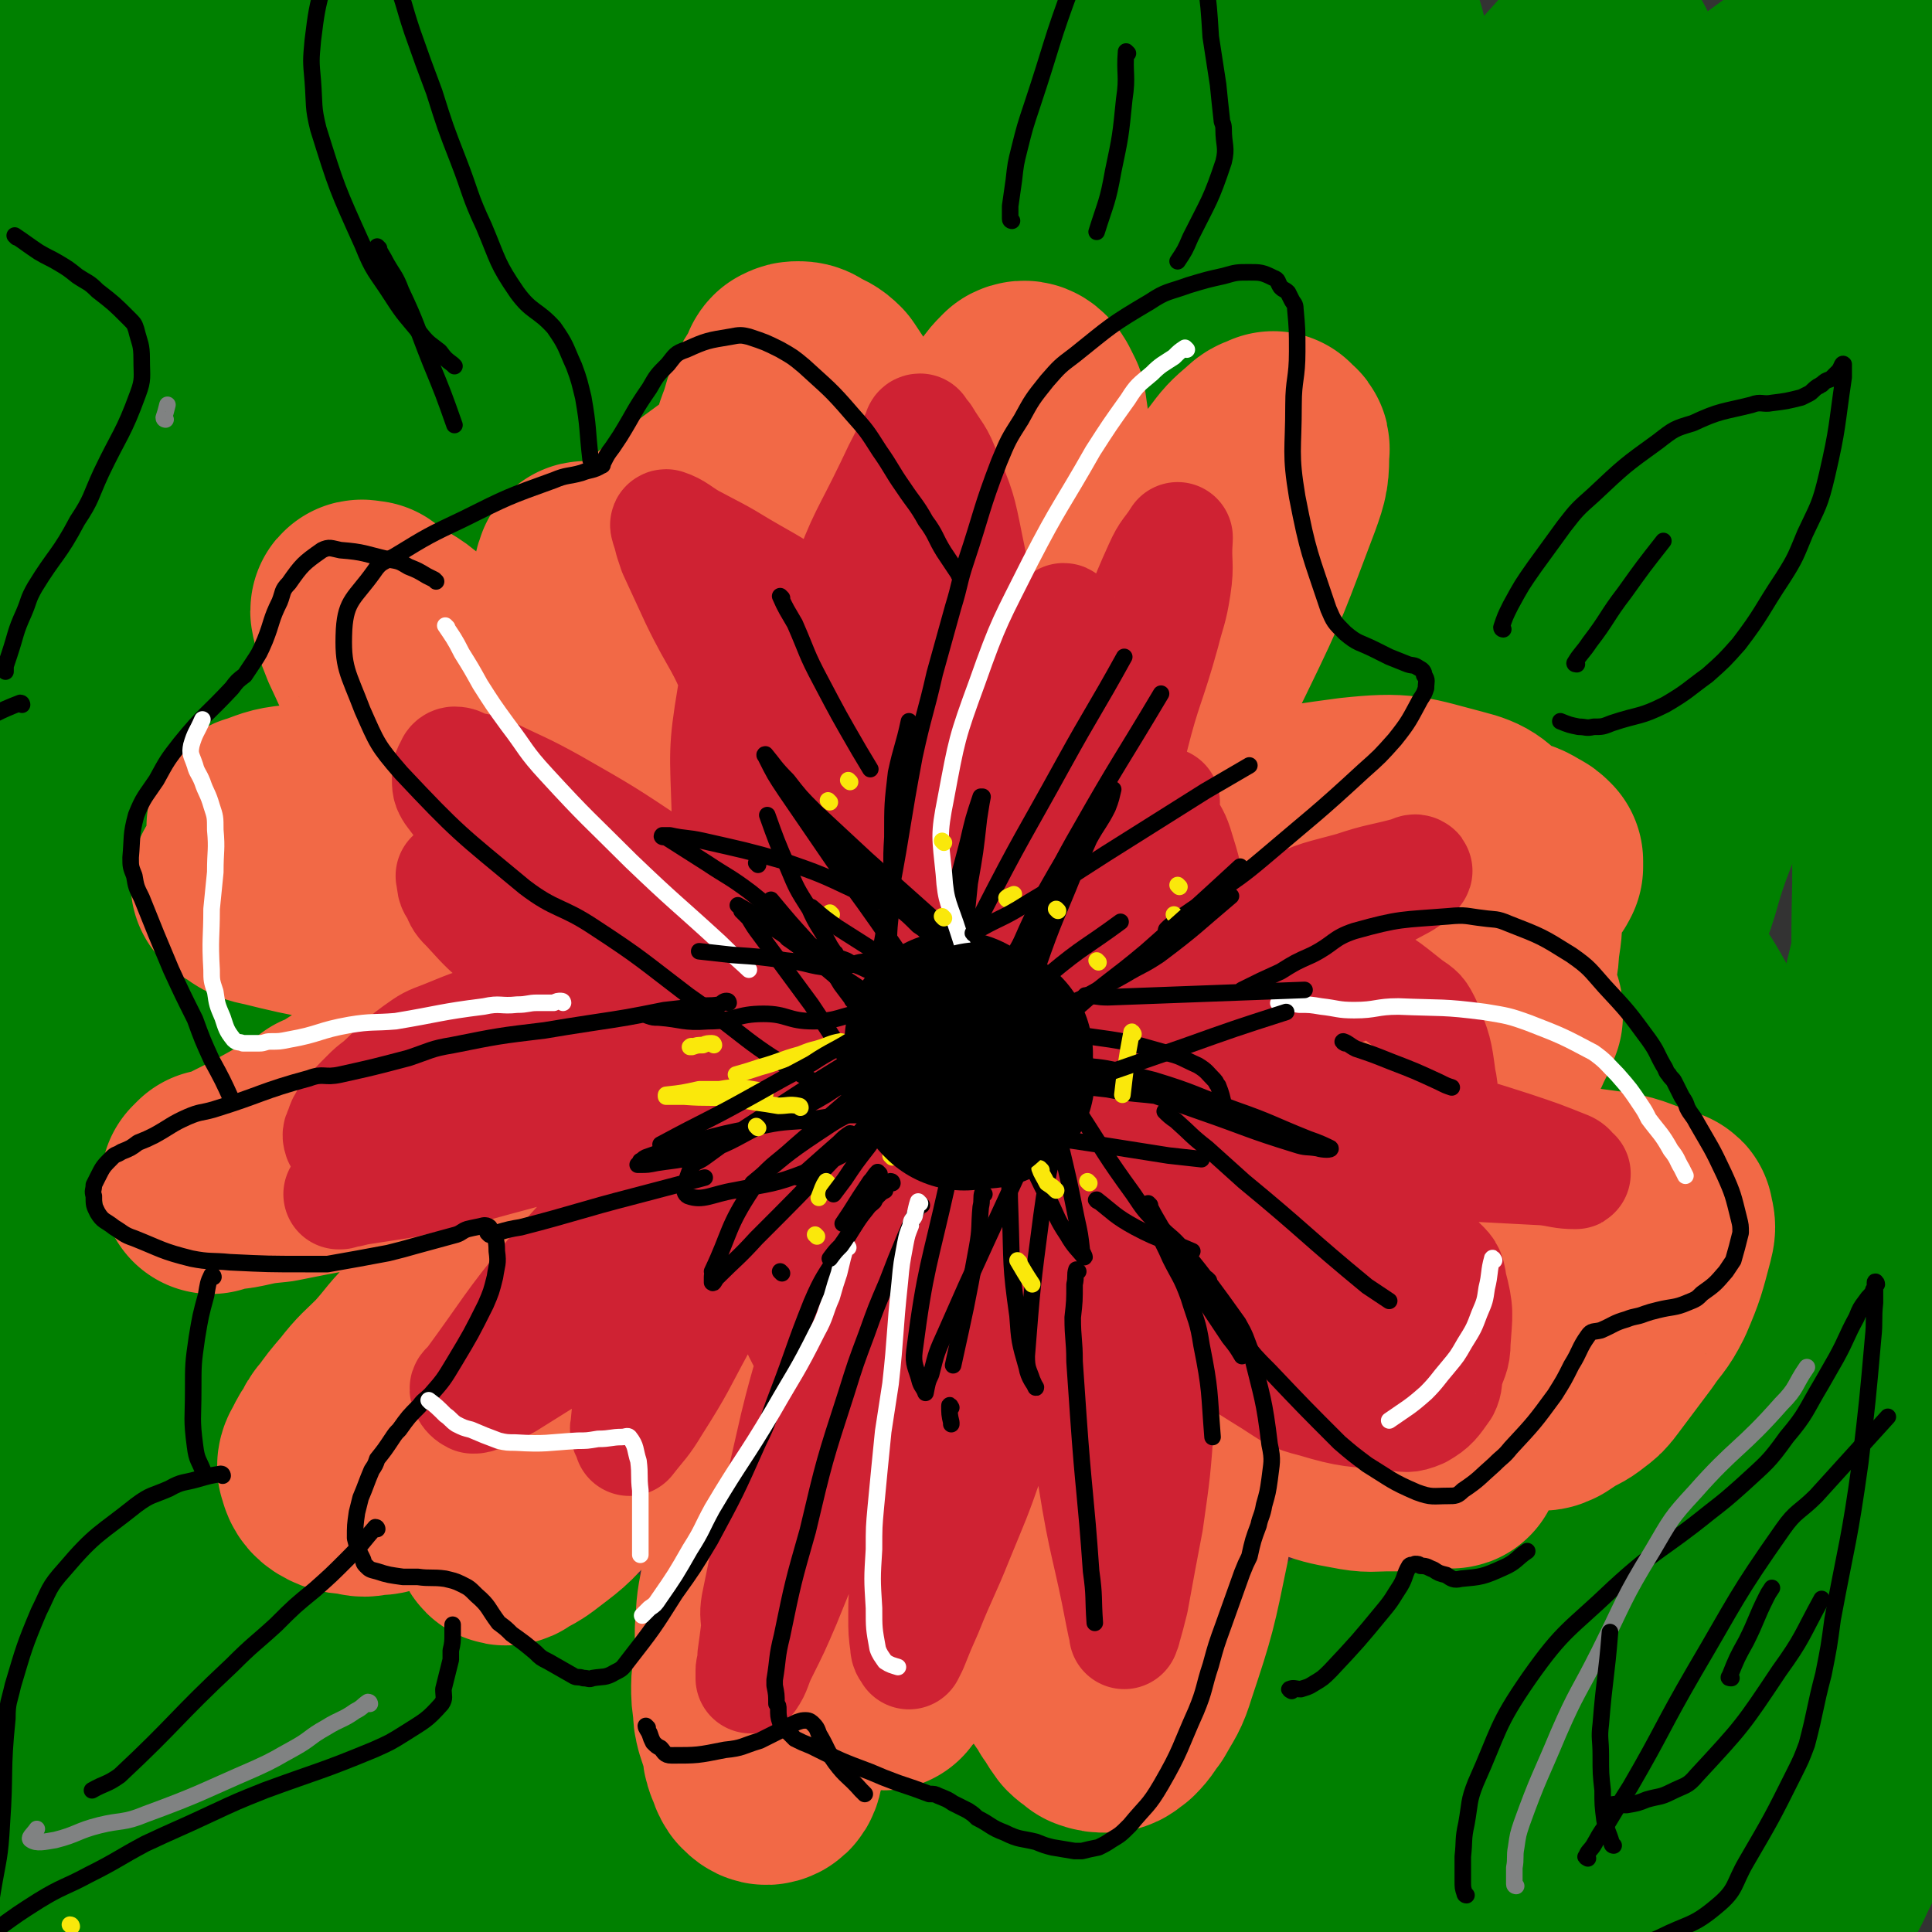 <svg viewBox='0 0 1050 1050' version='1.1' xmlns='http://www.w3.org/2000/svg' xmlns:xlink='http://www.w3.org/1999/xlink'><rect x="0" y="0" width="1050" height="1050" fill="#333333" stroke="none"/><g fill='none' stroke='#008000' stroke-width='120' stroke-linecap='round' stroke-linejoin='round'><path d='M60,12c0,0 0,-1 -1,-1 -8,5 -10,3 -18,10 -12,12 -13,12 -21,27 -16,30 -16,31 -28,64 -4,11 -1,11 -3,23 -2,8 -2,8 -4,16 0,2 0,2 0,4 0,2 0,4 0,5 0,0 1,-2 2,-4 4,-9 4,-10 9,-19 19,-30 18,-31 39,-60 10,-15 11,-15 23,-28 27,-29 26,-30 55,-57 17,-16 18,-17 37,-30 31,-20 32,-19 64,-37 7,-4 7,-3 15,-6 0,0 0,0 1,0 0,0 1,0 1,1 -12,18 -12,19 -26,36 -16,20 -17,18 -33,37 -25,29 -25,28 -48,58 -41,52 -45,49 -80,105 -26,43 -22,45 -40,92 -6,12 -5,13 -7,26 0,5 1,5 2,11 1,2 2,2 1,4 0,1 -1,3 -1,2 0,-1 1,-2 2,-5 7,-14 6,-15 14,-28 8,-16 8,-16 18,-31 14,-21 14,-21 29,-40 32,-40 31,-40 66,-77 16,-17 16,-17 35,-30 65,-48 65,-49 133,-92 33,-22 34,-21 70,-38 18,-9 19,-7 38,-14 3,-1 3,0 5,-1 2,-1 2,-1 4,-2 0,0 0,0 0,0 -4,4 -4,5 -9,9 -23,21 -23,21 -47,41 -30,24 -30,24 -59,48 -32,27 -33,26 -64,54 -42,38 -43,38 -82,79 -33,33 -34,33 -63,70 -24,32 -20,35 -44,68 -7,9 -9,8 -18,17 -4,5 -5,4 -10,9 -1,2 -1,2 -2,4 -1,2 -2,1 -3,2 0,0 0,0 0,0 7,-8 7,-8 14,-17 14,-18 13,-19 28,-37 17,-21 17,-22 35,-42 36,-40 36,-40 73,-79 29,-30 28,-31 59,-58 35,-30 37,-28 74,-57 17,-13 17,-13 34,-26 9,-6 9,-6 18,-12 3,-2 3,-1 6,-3 1,-1 1,0 2,-1 1,-2 2,-4 2,-5 0,0 -1,1 -2,2 -3,2 -3,2 -5,5 -8,9 -9,8 -15,17 -16,25 -16,25 -30,51 -6,11 -5,12 -10,25 -7,19 -7,19 -13,38 -2,10 -2,10 -2,20 0,7 1,7 2,14 1,8 1,8 1,16 1,7 0,7 0,14 0,3 0,3 1,6 1,10 2,9 4,19 1,9 1,9 2,18 1,6 1,6 2,12 1,13 1,13 3,25 1,6 0,6 2,11 1,8 1,8 4,15 1,4 2,4 4,8 3,8 3,9 7,17 1,2 1,2 2,5 3,5 3,5 5,11 1,4 1,4 2,7 0,2 1,3 1,3 -1,-1 -2,-2 -4,-5 -3,-2 -3,-3 -4,-6 -4,-5 -4,-4 -7,-10 -9,-18 -9,-18 -18,-36 -4,-8 -4,-8 -9,-16 -5,-9 -5,-8 -11,-17 -3,-4 -3,-4 -7,-8 -5,-7 -4,-7 -9,-13 -2,-2 -1,-3 -3,-4 -3,-2 -3,-2 -6,-2 -5,-1 -5,-2 -9,-1 -11,2 -11,2 -21,6 -8,3 -8,3 -16,7 -14,7 -14,8 -28,16 -9,6 -9,5 -18,11 -8,6 -7,7 -14,14 -2,3 -2,2 -5,4 -3,3 -3,3 -6,6 -1,2 -1,2 -2,4 -1,2 -1,2 -1,5 0,2 -1,3 0,5 1,2 2,2 5,4 4,2 4,2 8,4 10,4 10,3 19,7 4,1 4,1 7,3 4,3 4,4 8,8 2,2 2,2 2,4 1,4 1,4 0,8 0,3 -1,3 -3,6 0,1 -1,1 -2,3 -1,2 0,2 -2,4 -1,1 -2,1 -4,1 -2,0 -2,0 -4,0 -3,-1 -3,-1 -6,-3 -4,-1 -4,-2 -8,-3 -5,-3 -5,-3 -10,-5 -6,-3 -6,-3 -12,-5 -3,-1 -3,-2 -7,-2 -8,0 -8,-1 -16,0 -5,1 -5,2 -10,5 -5,2 -5,2 -9,6 -9,7 -9,7 -16,15 -4,4 -4,5 -7,10 -9,17 -11,17 -16,35 -5,15 -3,15 -4,31 -1,9 -1,9 -1,18 0,2 1,2 1,4 1,3 1,3 1,6 1,2 1,2 1,3 -2,3 -2,3 -5,5 -2,2 -2,2 -4,4 -8,8 -8,8 -14,17 -5,7 -5,7 -9,14 -6,13 -7,13 -12,26 -5,13 -5,13 -8,26 -2,8 -1,9 -2,17 0,6 0,6 0,12 0,6 0,6 0,13 1,5 1,5 1,9 1,20 0,21 3,41 2,12 4,12 7,24 5,19 4,19 8,39 3,12 2,12 5,23 3,15 4,15 9,29 1,4 3,4 4,7 4,9 4,9 8,17 0,2 0,2 1,4 0,1 0,1 0,2 0,0 0,0 0,0 0,-5 0,-5 0,-9 0,-18 0,-18 1,-36 0,-18 0,-19 1,-37 0,-22 1,-22 1,-45 1,-13 0,-13 0,-26 1,-30 1,-30 1,-60 1,-19 1,-19 0,-38 0,-23 0,-23 -1,-46 -1,-7 -2,-7 -2,-15 -1,-19 -1,-19 -1,-38 0,-3 0,-3 1,-6 0,-4 1,-4 2,-8 0,-1 0,-1 1,-2 0,-3 0,-3 0,-6 -1,-1 -1,-2 -1,-3 1,-1 2,-2 4,-1 5,1 5,1 9,4 9,8 9,8 16,17 7,9 6,9 12,19 8,14 9,14 16,29 4,10 2,10 4,20 1,7 1,8 2,15 1,12 2,12 3,24 0,4 0,4 -1,8 -3,11 -4,11 -7,22 -3,6 -2,6 -5,13 -3,6 -3,6 -6,13 -6,18 -6,18 -12,37 -2,8 -2,8 -4,17 -2,5 -2,5 -3,11 -1,3 -1,3 -2,6 0,2 0,2 0,3 -1,1 -1,1 -1,2 -1,4 -2,4 -2,8 0,4 1,4 1,9 0,3 0,3 0,7 1,7 1,7 1,14 0,5 0,5 0,10 0,10 0,10 -1,19 -1,4 -1,3 -2,7 -1,4 -1,4 -1,8 -2,9 -2,9 -4,18 -1,6 -1,6 -2,12 -1,10 -1,10 -3,21 0,3 0,3 -1,7 -1,2 -1,2 -2,5 -4,8 -4,8 -8,17 -1,1 -1,1 -1,2 -2,2 -3,5 -4,5 -1,-1 0,-4 0,-8 1,-7 0,-7 2,-13 2,-13 3,-13 6,-26 7,-25 6,-25 12,-49 3,-11 4,-11 7,-22 6,-24 4,-25 10,-48 2,-7 2,-7 5,-13 1,0 1,0 2,-1 0,-1 0,-1 0,-2 0,0 0,0 0,0 -2,5 -2,5 -3,11 -4,12 -4,12 -7,25 -4,15 -4,15 -7,29 -3,16 -3,16 -5,31 0,5 0,5 0,10 1,7 1,7 2,14 1,3 1,3 2,6 1,2 0,4 2,4 3,0 4,-2 8,-4 4,-2 4,-2 7,-4 4,-3 5,-2 9,-6 9,-11 9,-11 17,-23 8,-10 7,-11 14,-22 3,-4 2,-4 5,-7 5,-6 5,-6 11,-11 8,-6 8,-5 16,-10 4,-3 4,-3 8,-5 7,-4 7,-3 13,-7 3,-1 4,-1 7,-2 3,-2 3,-2 7,-4 1,-1 1,-1 3,-2 1,-2 2,-4 2,-4 -1,1 -3,3 -5,6 -6,6 -6,6 -12,12 -9,9 -9,8 -18,17 -21,18 -23,17 -41,37 -19,21 -18,22 -33,45 -20,31 -18,32 -38,62 -8,13 -11,11 -19,24 -5,7 -4,8 -7,17 -1,3 -1,3 -2,6 -1,7 -2,7 -2,14 0,5 1,5 2,10 4,12 4,12 9,24 6,15 4,16 12,30 7,13 9,11 18,23 5,7 5,8 10,15 5,8 5,8 9,17 3,7 3,7 7,14 1,2 1,2 1,5 1,1 1,2 1,2 -2,-2 -2,-3 -4,-5 -3,-8 -4,-8 -5,-16 -6,-29 -5,-29 -9,-58 -2,-13 -2,-13 -3,-27 -1,-31 -2,-31 -2,-63 1,-25 2,-25 5,-50 0,-6 0,-6 1,-12 1,-9 2,-9 2,-17 0,0 0,0 0,0 -1,-1 -1,-2 -1,-1 0,1 0,2 0,5 0,15 1,15 0,29 -1,20 -1,20 -3,40 -2,19 -3,19 -4,39 -4,37 -4,37 -6,74 0,6 1,6 1,11 0,3 0,3 0,6 0,1 0,1 0,1 5,-10 5,-10 9,-21 7,-17 7,-17 14,-34 9,-22 9,-22 18,-44 8,-21 7,-21 16,-43 15,-39 16,-38 31,-77 4,-9 3,-9 6,-18 1,-4 1,-5 1,-9 0,-1 0,-2 0,-2 0,0 0,2 1,4 2,10 2,10 4,21 3,24 3,24 5,47 4,41 3,41 8,82 3,29 3,29 10,58 4,19 5,19 12,37 3,8 4,8 9,15 1,2 1,2 2,4 2,1 2,1 4,2 2,2 2,2 4,3 5,1 5,2 10,1 10,-2 10,-2 19,-6 5,-2 5,-3 8,-7 8,-12 8,-12 14,-25 4,-7 5,-7 6,-16 4,-12 6,-13 4,-25 -1,-11 -3,-11 -8,-21 -5,-8 -6,-7 -11,-15 -17,-23 -16,-24 -33,-46 -7,-10 -8,-9 -16,-18 -14,-17 -14,-17 -27,-35 -7,-9 -8,-9 -14,-20 -2,-3 -2,-3 -3,-7 -1,-3 -1,-4 -1,-6 0,-2 1,-3 3,-3 2,-2 2,-2 5,-2 4,0 5,-1 8,1 12,8 12,8 22,18 10,10 9,11 17,23 14,20 14,20 27,42 5,8 4,8 8,16 7,12 7,12 14,24 5,9 5,9 10,19 1,3 1,3 2,7 2,3 2,3 5,7 0,1 0,1 1,2 3,2 4,2 7,3 4,0 4,0 7,0 9,0 9,0 19,-1 9,0 9,-1 18,-1 3,0 4,-2 7,0 9,3 9,3 17,8 12,7 11,9 21,17 5,3 5,3 9,6 10,7 10,7 21,13 7,4 7,3 15,7 1,0 1,0 2,0 1,1 3,2 3,1 -4,-4 -5,-5 -10,-10 -6,-6 -5,-7 -11,-13 -10,-10 -10,-10 -20,-20 -10,-10 -11,-9 -21,-19 -10,-10 -10,-11 -20,-21 -14,-14 -14,-14 -29,-27 -5,-5 -6,-4 -12,-9 -4,-4 -4,-5 -8,-10 -2,-4 -2,-4 -5,-7 -1,-2 -2,-3 -2,-3 0,-1 1,0 2,0 4,3 4,3 8,6 9,6 9,6 19,12 9,6 9,6 19,12 9,4 9,4 18,8 8,4 8,4 16,8 2,1 2,1 3,2 2,1 2,1 2,2 2,4 2,4 2,8 1,4 1,5 1,9 0,6 0,6 -1,11 -5,13 -6,13 -12,26 -3,5 -3,4 -6,9 -6,8 -6,7 -11,16 -3,5 -2,5 -6,10 -1,2 -4,2 -3,4 1,2 3,3 7,4 5,2 5,1 10,1 12,-1 12,0 24,-2 14,-3 14,-3 28,-7 23,-8 22,-11 45,-18 9,-3 10,-2 20,-3 15,-2 15,-2 31,-3 12,-1 12,-1 24,-1 9,0 9,1 19,1 8,0 8,0 16,0 3,0 4,0 6,1 5,3 5,4 9,8 3,4 3,4 7,9 4,5 4,5 8,10 9,9 8,10 18,17 10,6 10,5 21,9 6,1 6,1 11,1 13,1 13,1 26,0 9,0 9,0 18,-2 18,-6 18,-6 35,-13 6,-3 6,-3 11,-6 10,-5 10,-5 19,-11 4,-2 3,-2 7,-4 8,-4 8,-3 16,-6 4,-2 4,-1 7,-3 8,-5 8,-6 15,-12 4,-4 4,-4 8,-9 7,-10 8,-10 14,-21 3,-4 2,-4 4,-9 3,-10 4,-10 6,-19 2,-9 2,-10 3,-19 0,-2 1,-3 0,-5 -2,-2 -3,-3 -7,-3 -4,0 -4,1 -8,3 -10,6 -10,6 -20,13 -17,11 -17,12 -33,23 -31,21 -29,24 -62,42 -21,12 -22,11 -44,19 -8,2 -8,2 -16,2 -4,0 -4,-1 -8,-1 -2,-1 -2,-1 -4,-2 -2,-1 -3,-1 -4,-3 -2,-2 -3,-3 -3,-6 -1,-4 -2,-4 0,-8 8,-15 8,-16 19,-29 11,-13 12,-13 26,-22 30,-21 31,-21 63,-40 23,-13 23,-13 48,-23 17,-7 17,-8 35,-11 14,-2 15,1 29,2 14,2 14,4 27,4 6,0 6,-2 10,-5 10,-5 11,-4 19,-11 5,-4 5,-5 8,-11 10,-14 11,-14 19,-29 7,-10 7,-10 11,-21 10,-23 12,-23 18,-48 5,-22 3,-23 5,-46 0,-8 -1,-8 -2,-15 0,-2 0,-2 -1,-4 0,0 0,0 0,0 1,4 1,4 1,7 2,13 2,13 3,27 1,19 1,19 0,39 -1,25 1,25 -3,50 -6,38 -5,38 -16,75 -7,25 -9,24 -20,48 -8,17 -8,16 -16,33 -1,1 -1,1 -2,2 0,1 0,2 -1,4 0,1 0,1 0,3 -1,1 -2,1 -2,3 -1,1 -2,1 -2,3 0,4 1,4 2,8 3,8 3,8 7,16 5,8 5,8 11,15 9,10 9,9 19,17 4,4 4,4 9,7 6,4 6,4 13,7 3,1 3,1 6,0 6,-2 6,-2 12,-5 5,-3 4,-4 8,-9 3,-3 3,-3 5,-6 6,-9 6,-9 10,-18 2,-3 1,-3 3,-6 1,-3 2,-3 2,-6 1,-2 1,-3 -1,-5 -1,-1 -2,0 -4,1 -6,1 -6,0 -12,2 -31,12 -31,12 -62,25 -20,9 -20,9 -39,18 -26,13 -26,13 -52,25 -5,3 -5,3 -11,4 0,0 0,0 0,0 0,0 0,0 0,0 9,-1 9,-1 17,-2 17,-3 17,-2 33,-5 17,-4 17,-3 34,-8 16,-5 16,-3 31,-11 20,-11 20,-12 38,-26 10,-8 9,-9 17,-18 15,-19 17,-18 28,-38 20,-36 23,-36 34,-76 10,-37 6,-38 9,-77 4,-49 3,-49 4,-99 0,-38 3,-38 -1,-75 -5,-45 -10,-45 -18,-89 -3,-19 -4,-19 -6,-38 -2,-19 -1,-19 -2,-39 -1,-12 0,-12 -1,-24 0,-3 0,-4 0,-6 0,0 0,0 0,1 0,0 0,0 0,0 -1,21 -1,21 -1,41 -1,40 0,40 0,80 -1,106 -3,106 -3,212 -1,64 3,65 1,128 -1,10 -3,10 -8,17 0,1 -1,1 -2,1 -9,-13 -10,-13 -16,-28 -10,-23 -10,-23 -17,-47 -9,-31 -9,-31 -14,-62 -10,-56 -4,-57 -16,-112 -11,-49 -12,-49 -31,-96 -21,-55 -46,-54 -49,-107 -2,-42 18,-44 40,-83 4,-6 6,-3 13,-6 '/><path d='M931,391c-1,0 -1,-1 -1,-1 -2,14 0,16 -4,31 -6,27 -9,26 -17,53 -9,34 -19,34 -17,70 5,93 0,111 32,186 8,19 24,3 47,1 5,0 5,-3 8,-6 0,0 -1,-1 -2,0 -3,1 -4,1 -7,3 -6,4 -6,5 -10,10 -4,5 -4,5 -7,11 -4,11 -4,11 -6,22 -2,5 0,5 -1,11 0,2 -1,3 0,4 0,0 1,-1 3,-3 5,-7 6,-7 10,-14 6,-10 6,-10 10,-21 5,-13 5,-13 10,-26 4,-12 3,-12 7,-23 8,-23 9,-23 16,-46 4,-14 3,-14 6,-27 10,-42 11,-42 20,-83 4,-18 5,-18 7,-36 4,-42 3,-42 6,-84 2,-21 4,-21 5,-42 1,-24 -1,-24 -2,-48 0,-5 0,-5 -1,-10 -2,-7 -1,-7 -5,-13 -1,-2 -2,-3 -4,-2 -6,3 -6,4 -12,8 -5,5 -5,5 -9,11 -6,7 -6,7 -10,14 -5,8 -5,7 -8,15 -7,16 -6,17 -11,32 0,1 0,0 0,0 0,-2 0,-2 0,-5 1,-11 0,-11 1,-22 3,-24 3,-24 7,-47 4,-29 5,-29 9,-58 10,-59 10,-59 19,-118 6,-34 8,-34 11,-68 2,-24 2,-26 0,-49 0,-3 -2,-2 -5,-4 0,0 -1,0 -1,0 -3,4 -4,4 -6,8 -17,34 -17,34 -32,68 -21,47 -21,47 -39,96 -47,131 -47,132 -90,264 -1,3 2,7 3,6 5,-6 6,-10 10,-19 9,-17 8,-18 17,-35 40,-83 42,-83 81,-166 8,-19 10,-19 14,-39 16,-67 14,-68 26,-136 2,-11 2,-12 1,-23 0,-4 -1,-4 -3,-7 0,-1 0,-1 -1,-1 -3,-1 -3,-2 -7,-2 -5,1 -6,1 -10,5 -31,23 -32,22 -60,47 -17,16 -15,18 -31,36 -28,31 -28,32 -56,63 -1,1 -1,0 -2,0 -1,0 -2,0 -2,-1 -1,-8 -2,-9 0,-18 2,-15 3,-15 8,-30 9,-31 10,-31 21,-62 2,-9 3,-9 5,-18 2,-10 2,-11 2,-20 0,-2 -1,-3 -3,-3 -6,3 -7,4 -12,10 -25,28 -26,28 -48,59 -24,32 -26,31 -44,67 -25,50 -23,56 -43,104 -1,2 1,-2 2,-4 0,-2 0,-2 0,-3 2,-11 2,-11 4,-23 4,-26 4,-26 8,-52 6,-46 8,-46 13,-92 2,-24 2,-25 0,-49 -1,-19 -1,-20 -7,-38 -2,-9 -3,-11 -10,-16 -2,-2 -4,1 -7,1 -8,1 -8,-1 -15,-1 -35,-1 -35,-3 -70,-1 -23,1 -23,2 -46,7 -43,11 -43,13 -86,23 -33,9 -36,3 -68,15 -28,11 -24,20 -52,33 -22,10 -23,6 -46,14 -5,1 -5,4 -9,5 -1,0 -1,-1 -2,-2 0,-1 -1,-1 0,-2 12,-9 13,-10 27,-17 25,-14 24,-16 51,-26 62,-26 62,-27 127,-47 47,-15 48,-16 96,-23 26,-4 27,1 53,1 6,0 6,-1 11,-1 1,0 1,1 2,1 0,0 0,1 0,1 -2,0 -2,0 -3,0 -25,4 -25,4 -49,9 -53,10 -53,9 -105,22 -89,22 -92,18 -178,47 -19,7 -20,12 -33,25 -2,2 2,2 2,5 1,3 0,4 1,6 2,2 3,2 5,3 31,10 30,11 61,18 22,5 22,7 44,6 44,-2 45,-2 87,-11 19,-4 19,-6 36,-13 6,-3 5,-4 10,-8 0,0 1,0 1,0 0,0 0,0 0,0 -12,4 -12,3 -24,8 -25,9 -25,10 -51,20 -30,11 -31,9 -60,23 -41,19 -41,19 -81,41 -15,8 -15,9 -28,19 -4,3 -4,4 -7,9 -2,4 -2,4 -2,8 1,6 1,6 3,13 0,1 -1,2 0,3 4,2 5,2 11,3 3,1 4,1 7,0 14,-5 14,-6 28,-13 11,-7 11,-6 21,-14 20,-18 19,-19 38,-38 21,-21 19,-22 41,-42 25,-23 24,-25 52,-43 27,-17 28,-17 57,-29 15,-5 16,-3 32,-5 13,-1 13,-1 26,1 4,0 5,0 8,2 4,3 4,4 7,8 2,3 2,3 3,6 5,19 5,19 8,37 2,8 2,8 2,16 0,11 0,11 -1,22 0,4 -1,4 -1,7 1,4 0,5 2,8 2,4 3,5 7,8 4,4 4,4 10,6 16,7 16,7 33,12 11,4 11,4 22,6 10,2 10,1 21,3 3,0 4,0 7,0 1,0 2,1 2,0 -5,-3 -6,-4 -13,-7 -23,-8 -23,-9 -48,-13 -34,-7 -34,-6 -69,-8 -46,-2 -47,-2 -93,0 -5,0 -5,1 -10,3 0,0 0,0 0,0 5,0 5,0 10,0 10,0 10,0 19,0 18,1 18,1 36,2 15,1 15,1 31,2 30,3 30,3 60,6 22,2 22,2 43,4 13,2 13,3 26,4 11,2 12,-1 21,2 7,2 7,3 12,8 7,6 7,6 13,13 6,7 6,7 11,14 3,5 3,5 4,11 1,19 1,20 -2,39 -3,20 -5,20 -10,39 -3,11 -5,11 -6,21 -1,7 1,7 2,13 0,2 0,2 1,3 0,1 0,1 0,3 1,1 1,1 1,2 0,2 0,2 0,3 '/><path d='M761,297c0,0 -1,-1 -1,-1 -2,3 -1,4 -2,8 -2,4 -2,4 -3,8 -3,12 -3,12 -6,24 -2,13 -2,13 -4,26 0,5 0,5 0,10 '/></g>
<g fill='none' stroke='#F26946' stroke-width='120' stroke-linecap='round' stroke-linejoin='round'><path d='M439,621c0,0 0,-1 -1,-1 -3,1 -3,1 -7,3 -7,2 -7,2 -14,4 -7,2 -7,2 -13,4 -19,7 -20,6 -38,14 -22,9 -22,10 -43,21 -18,9 -20,7 -36,18 -18,11 -17,13 -33,26 -10,8 -10,8 -19,16 -11,10 -10,11 -20,22 -8,8 -9,8 -16,17 -6,7 -6,7 -11,14 -2,2 -2,2 -3,5 -3,4 -3,4 -5,8 -1,2 -2,3 -2,5 1,3 1,5 4,7 5,3 6,2 12,3 4,1 4,1 8,0 5,0 5,0 10,-2 13,-3 13,-3 25,-8 7,-3 7,-3 14,-7 13,-8 13,-8 26,-17 5,-4 4,-5 10,-9 13,-10 14,-9 27,-19 8,-7 8,-6 16,-14 10,-10 10,-10 20,-21 4,-5 4,-6 8,-11 4,-5 4,-5 8,-10 8,-9 8,-10 16,-19 2,-2 3,-1 5,-4 2,-2 2,-3 4,-6 4,-4 4,-3 8,-7 1,-2 0,-2 1,-4 2,-3 2,-3 4,-7 1,-2 2,-1 3,-3 0,-1 0,-2 -1,-3 0,0 0,1 -1,2 -2,4 -2,4 -4,7 -3,5 -3,5 -6,11 -7,11 -7,11 -14,23 -4,7 -3,7 -7,13 -7,12 -7,12 -15,24 -2,3 -2,3 -5,7 -6,6 -6,6 -12,12 -7,7 -7,7 -14,14 -7,6 -7,6 -13,12 -4,3 -4,4 -7,7 -6,6 -6,6 -12,12 -2,2 -2,2 -4,4 -5,7 -5,7 -10,14 -3,6 -2,6 -5,12 -1,4 -2,3 -2,7 -1,6 -1,6 -1,11 -1,3 -1,5 0,6 2,1 3,-1 5,-2 4,-2 4,-2 7,-4 13,-10 14,-10 24,-22 17,-19 16,-20 30,-41 18,-28 17,-28 34,-57 4,-8 4,-8 8,-16 8,-12 9,-12 17,-24 3,-5 2,-5 5,-10 3,-3 3,-3 5,-7 5,-7 5,-7 9,-14 2,-3 2,-3 4,-5 2,-3 2,-3 4,-6 3,-4 2,-5 5,-8 2,-1 3,-1 5,-2 3,-2 3,-2 6,-3 3,-1 3,-2 6,-1 2,0 2,0 4,2 5,4 5,4 9,10 2,4 2,4 3,9 1,7 1,7 1,13 1,23 1,23 0,45 0,8 -1,8 -2,15 -3,15 -3,15 -4,30 -1,5 -1,5 -1,9 0,6 0,6 1,11 0,9 0,9 1,18 2,9 1,9 3,18 4,19 4,18 9,37 1,6 1,6 2,13 2,10 2,10 4,20 0,2 0,2 0,3 0,6 0,6 1,12 0,5 1,5 1,9 1,4 1,4 1,8 -1,5 -1,5 -1,11 0,1 0,1 0,3 0,1 0,1 0,3 0,1 -1,2 0,2 2,-3 3,-4 6,-7 4,-6 4,-6 7,-12 5,-9 4,-10 8,-20 6,-14 7,-14 11,-29 8,-27 10,-27 15,-54 5,-25 5,-26 5,-52 0,-27 -2,-27 -5,-54 -2,-13 -3,-13 -5,-26 -2,-7 -2,-7 -3,-14 -1,-2 -1,-2 -2,-3 -3,-3 -3,-3 -6,-6 -1,-1 -1,-1 -2,-2 -5,-1 -7,-5 -10,-2 -11,9 -10,13 -18,27 -11,17 -11,17 -20,36 -7,14 -7,14 -13,29 -10,27 -11,27 -20,53 -4,10 -3,10 -6,20 -4,18 -4,18 -8,36 -4,17 -4,17 -7,34 -2,10 -1,10 -2,19 0,11 0,11 -1,22 0,4 -1,4 -1,8 0,6 0,6 1,12 0,4 0,4 1,8 2,6 2,6 4,13 0,3 0,3 1,6 2,3 1,4 3,7 2,2 3,3 5,2 2,-1 2,-4 3,-8 2,-5 2,-5 3,-11 2,-9 2,-9 3,-18 2,-11 2,-11 4,-22 3,-28 3,-28 7,-56 3,-18 2,-18 6,-36 2,-10 3,-10 7,-21 3,-9 3,-9 8,-18 7,-15 8,-15 16,-30 2,-4 1,-5 4,-8 1,-2 1,-2 3,-4 1,0 1,0 2,0 2,-1 2,-2 3,-1 4,3 5,4 6,10 3,7 1,8 2,16 1,10 1,10 2,20 2,21 2,21 5,43 1,6 1,6 2,13 4,12 3,12 7,24 1,4 2,3 3,6 2,3 1,4 3,6 1,3 2,3 4,4 2,0 3,0 5,-1 3,-1 3,-1 6,-3 3,-3 4,-3 6,-7 10,-15 11,-15 18,-32 6,-14 6,-15 8,-30 4,-30 5,-30 5,-61 0,-24 -2,-25 -4,-49 -2,-19 -3,-18 -5,-38 -3,-21 -2,-21 -4,-43 -1,-2 -1,-2 -1,-4 0,-2 0,-2 0,-4 0,-1 0,-1 0,-1 0,0 0,0 0,0 0,9 0,9 0,19 0,17 0,17 0,35 0,19 -1,19 0,38 0,38 0,38 1,76 1,31 0,31 2,62 1,19 2,19 4,37 1,8 1,9 3,16 3,9 3,9 7,18 2,4 1,4 4,8 2,4 2,4 5,8 2,2 2,3 3,5 3,4 3,5 6,9 2,2 3,2 5,4 3,1 3,1 6,1 3,0 3,-1 6,-3 4,-4 3,-4 7,-9 5,-9 6,-9 9,-19 11,-33 11,-34 18,-68 2,-15 2,-15 0,-30 -6,-47 -7,-47 -16,-94 -2,-11 -2,-11 -6,-22 -7,-23 -8,-22 -15,-45 -4,-16 -3,-16 -7,-31 -2,-6 -2,-6 -5,-11 -1,-2 -1,-2 -2,-5 0,0 -1,0 0,0 0,1 0,1 0,2 4,4 4,4 7,9 10,16 11,15 20,32 11,20 10,21 21,42 14,28 12,29 27,56 8,16 8,17 19,29 9,9 10,9 20,15 4,3 5,2 9,3 11,4 11,4 22,6 10,2 10,1 20,1 5,0 5,0 9,0 8,-1 8,-1 16,-2 3,0 3,0 6,0 2,0 3,1 3,0 1,-1 0,-2 -1,-3 -2,-3 -2,-3 -5,-6 -5,-6 -5,-6 -11,-12 -18,-15 -18,-15 -36,-30 -8,-6 -9,-5 -17,-12 -12,-9 -13,-8 -22,-20 -9,-12 -7,-13 -13,-27 -2,-4 -2,-4 -2,-8 0,-7 0,-7 2,-14 1,-3 1,-3 4,-6 7,-6 7,-7 15,-12 6,-4 7,-4 14,-5 15,-2 15,-3 30,-1 12,2 13,3 24,9 11,6 10,7 19,16 17,15 16,16 32,32 8,6 8,5 16,11 8,5 8,6 17,11 3,1 3,1 7,2 3,0 3,1 6,1 1,0 2,0 2,-1 -1,-2 -2,-3 -4,-5 -5,-4 -4,-4 -9,-7 -13,-7 -13,-7 -27,-12 -17,-6 -17,-5 -34,-9 -34,-6 -34,-5 -68,-10 -16,-3 -16,-3 -32,-6 -3,-1 -3,-2 -6,-3 -1,-1 -1,-1 -1,-1 1,-1 1,-2 3,-3 4,-2 4,-2 9,-3 15,-3 15,-4 29,-5 41,-3 41,-5 82,-5 32,0 32,1 63,5 12,2 12,4 24,7 2,1 2,1 4,2 1,0 1,0 1,1 1,4 1,4 0,8 -4,15 -4,16 -10,30 -5,10 -6,9 -12,18 -9,12 -9,12 -18,24 -3,4 -3,4 -7,7 -5,4 -5,3 -10,6 -3,2 -3,2 -6,4 -2,0 -1,1 -3,1 -1,0 -1,0 -3,0 -4,0 -4,0 -7,-1 -3,0 -3,0 -5,-2 -3,-2 -3,-2 -5,-5 -10,-14 -11,-14 -19,-29 -7,-13 -5,-14 -11,-28 -10,-26 -10,-26 -20,-52 -9,-24 -7,-24 -17,-47 -5,-10 -6,-9 -13,-18 -2,-2 -2,-3 -4,-3 -9,-2 -9,-2 -18,-2 -10,0 -10,0 -20,1 -24,3 -24,3 -47,7 -8,2 -8,3 -16,5 -7,3 -7,4 -14,6 -2,0 -2,0 -4,0 -1,0 -1,0 -2,0 0,0 -2,0 -1,0 0,-3 0,-5 2,-7 10,-8 11,-8 23,-15 19,-9 19,-8 39,-17 21,-11 21,-11 43,-22 34,-16 34,-15 69,-31 8,-4 8,-4 16,-9 10,-6 9,-6 18,-13 5,-2 5,-2 9,-5 1,-1 1,-1 2,-3 0,-1 0,-2 0,-3 -2,-2 -2,-2 -4,-3 -5,-3 -5,-3 -10,-4 -11,-3 -11,-2 -22,-3 -17,-1 -17,-2 -34,0 -37,4 -38,2 -74,13 -29,9 -28,12 -55,26 -21,11 -21,11 -43,24 -6,3 -6,3 -12,8 -2,2 -2,3 -3,6 -1,0 -2,1 -1,1 9,2 10,2 21,3 20,1 20,1 41,0 23,0 23,-2 46,-3 39,-2 40,-3 79,-3 17,1 18,0 35,4 9,2 8,5 17,9 3,2 3,2 6,3 1,1 2,-1 2,0 0,1 0,1 0,3 -2,4 -1,4 -4,9 -3,7 -3,7 -8,13 -10,12 -10,12 -20,23 -3,2 -3,2 -5,4 -3,2 -3,2 -7,4 0,0 -1,1 -1,0 0,-1 1,-1 1,-3 4,-6 5,-6 9,-13 6,-11 6,-11 12,-22 9,-19 10,-19 18,-39 2,-6 3,-6 3,-13 2,-13 2,-13 1,-25 0,-11 -1,-11 -4,-21 -2,-6 -1,-7 -6,-11 -8,-8 -8,-10 -20,-13 -27,-7 -28,-9 -56,-6 -38,5 -39,6 -75,20 -38,14 -39,15 -72,37 -30,20 -28,24 -56,48 -16,14 -16,14 -32,29 -7,7 -7,7 -14,14 -1,1 -2,0 -3,0 0,1 -1,1 0,0 3,-5 3,-6 8,-12 11,-13 11,-13 22,-26 31,-35 32,-34 62,-70 17,-20 19,-19 33,-41 26,-42 26,-42 48,-87 20,-41 19,-41 35,-83 4,-11 4,-12 4,-23 1,-3 -1,-2 -3,-5 0,0 0,0 0,0 -4,2 -4,1 -7,4 -7,6 -7,6 -13,14 -12,15 -11,15 -22,31 -10,15 -10,14 -20,29 -18,31 -19,30 -35,62 -9,19 -8,19 -14,39 -2,9 -1,9 -2,18 0,4 0,4 0,8 0,3 0,3 0,6 1,2 2,2 1,5 -1,4 -1,4 -3,9 -8,17 -7,17 -16,33 -4,7 -4,7 -9,12 -7,9 -8,9 -16,17 -1,1 -1,1 -2,1 -2,-1 -2,-2 -3,-4 -2,-9 -3,-9 -4,-18 -1,-19 -1,-19 1,-38 5,-43 5,-43 13,-85 5,-27 6,-27 12,-53 4,-16 5,-15 8,-31 4,-18 5,-18 6,-37 0,-13 -1,-13 -2,-27 -1,-7 -1,-7 -2,-14 -1,-2 -1,-2 -2,-4 -1,-2 -1,-2 -2,-3 -1,-1 -2,-2 -4,-1 -4,4 -5,5 -7,10 -8,18 -9,18 -14,38 -17,74 -18,74 -31,149 -5,25 -3,26 -5,52 -1,17 -1,17 -1,34 0,4 1,8 1,7 -1,0 -2,-3 -3,-7 -2,-7 -3,-7 -4,-14 -6,-46 -4,-47 -11,-93 -5,-35 -5,-35 -12,-70 -4,-19 -4,-20 -11,-37 -2,-4 -4,-3 -7,-6 -3,-3 -2,-4 -5,-7 0,-1 0,-1 -1,-1 -1,-1 -2,-1 -2,0 -3,7 -4,7 -5,15 -4,20 -5,21 -5,41 -1,59 -3,59 3,117 4,39 6,39 16,76 2,10 4,10 9,18 1,3 1,3 3,5 1,1 1,2 1,2 -3,-7 -5,-8 -8,-15 -9,-18 -9,-18 -17,-36 -9,-19 -9,-19 -18,-39 -20,-41 -16,-43 -39,-82 -14,-23 -16,-22 -34,-41 -9,-10 -10,-9 -21,-17 -2,-2 -3,-1 -5,-1 -1,0 0,0 0,0 -2,0 -4,-1 -4,0 -2,5 -1,6 1,12 2,11 2,11 7,21 15,32 15,32 32,63 29,53 28,53 60,105 19,32 23,30 42,62 3,7 3,12 1,15 -1,2 -3,-3 -7,-5 -10,-8 -10,-8 -19,-15 -32,-25 -32,-25 -63,-51 -17,-13 -18,-12 -32,-28 -49,-54 -48,-55 -93,-111 -11,-14 -9,-16 -21,-28 -9,-9 -10,-8 -21,-15 -3,-2 -2,-2 -5,-4 -2,0 -4,-1 -4,0 1,6 2,7 5,15 9,19 8,19 19,37 12,22 10,24 28,41 33,31 35,32 74,55 40,22 42,22 86,34 19,6 21,1 41,0 0,0 0,0 0,0 -5,-1 -5,-1 -9,-1 -25,-2 -25,-2 -50,-3 -28,-2 -28,-2 -56,-4 -62,-4 -62,-2 -125,-8 -32,-4 -32,-3 -64,-11 -7,-1 -8,-4 -14,-7 0,-1 1,-1 2,-1 2,1 2,1 5,2 44,14 44,14 88,28 25,9 25,9 50,17 46,17 47,16 92,33 5,2 5,4 9,6 0,0 -1,0 -1,0 0,0 0,0 0,0 -9,0 -9,0 -18,0 -24,1 -24,0 -48,3 -22,3 -22,3 -43,10 -35,9 -35,10 -69,22 -9,4 -9,5 -18,9 -1,1 -3,0 -2,1 7,2 9,3 17,4 21,2 21,2 42,2 21,1 21,1 42,-1 31,-3 31,-3 61,-8 14,-2 14,-3 27,-7 3,-1 7,-3 6,-3 -1,-1 -5,1 -10,2 -25,4 -25,4 -50,9 -24,5 -24,6 -49,11 -41,7 -42,6 -83,12 -16,3 -16,3 -31,6 -10,1 -10,1 -19,3 -5,1 -5,1 -11,1 -1,1 -2,0 -3,0 -1,1 -3,3 -2,2 5,-1 7,-2 14,-6 16,-8 16,-8 32,-17 18,-10 18,-10 35,-21 32,-21 33,-21 63,-45 10,-8 10,-8 18,-18 3,-4 3,-5 4,-10 1,-6 2,-8 -2,-13 -5,-7 -7,-7 -15,-13 -9,-6 -9,-7 -20,-11 -28,-10 -30,-6 -58,-16 -11,-3 -10,-5 -20,-10 -13,-6 -15,-6 -26,-13 -1,-1 0,-2 1,-2 9,-3 9,-4 19,-5 20,-3 20,-2 40,-3 21,0 21,2 41,2 36,1 36,3 71,2 9,0 11,1 18,-3 6,-4 5,-7 8,-14 6,-11 6,-11 11,-23 6,-11 6,-10 11,-21 14,-32 14,-32 27,-64 8,-19 8,-19 15,-40 8,-21 7,-21 14,-43 4,-10 3,-11 7,-20 2,-4 3,-4 5,-7 1,-2 0,-2 1,-3 1,-2 0,-2 1,-3 2,-1 2,-1 4,-1 3,0 3,1 5,2 4,2 5,2 8,5 16,24 16,24 30,49 8,13 7,14 14,27 6,11 6,12 12,23 1,1 1,1 2,2 1,1 2,2 2,2 -3,-4 -4,-5 -8,-10 -5,-7 -5,-7 -10,-14 -7,-9 -7,-10 -14,-19 -6,-7 -6,-7 -12,-14 -5,-5 -4,-9 -11,-10 -14,-2 -17,-2 -30,4 -15,6 -14,9 -28,19 -15,11 -15,11 -30,23 '/></g>
<g fill='none' stroke='#CF2233' stroke-width='60' stroke-linecap='round' stroke-linejoin='round'><path d='M409,530c0,0 -1,0 -1,-1 -4,-7 -4,-8 -9,-14 -4,-6 -5,-6 -10,-11 -7,-9 -6,-9 -14,-17 -9,-9 -9,-9 -19,-16 -27,-18 -27,-18 -55,-34 -18,-10 -18,-9 -36,-18 -6,-2 -6,-1 -12,-3 -3,-1 -3,-2 -6,-2 -1,0 -2,1 -2,2 -2,3 -2,4 -2,7 0,4 0,5 2,8 10,13 10,15 23,25 25,19 26,18 54,33 26,14 27,14 55,25 21,8 22,8 44,14 6,1 6,1 11,1 3,1 3,1 6,0 2,0 2,-1 3,-3 1,0 1,-1 1,-1 -4,-4 -3,-5 -8,-8 -12,-6 -12,-6 -25,-10 -20,-6 -20,-5 -41,-10 -23,-5 -23,-4 -46,-9 -20,-3 -20,-3 -40,-7 -15,-3 -15,-4 -30,-6 -2,0 -2,0 -3,0 -2,0 -2,0 -3,0 0,1 -1,1 -1,1 1,5 0,5 3,9 2,5 2,5 6,9 10,11 10,11 21,20 14,12 14,11 29,21 16,10 16,11 33,20 26,12 26,12 52,23 7,3 7,2 13,5 6,3 5,4 10,7 1,0 1,0 1,-1 0,0 1,0 1,0 -3,0 -4,0 -7,1 -15,3 -15,2 -30,6 -24,6 -24,8 -48,14 -51,14 -51,13 -102,26 -21,6 -21,7 -42,13 -1,0 -1,0 -1,0 0,0 1,-1 2,-1 4,0 4,0 7,-1 13,-2 13,-2 26,-4 25,-6 25,-5 50,-12 26,-7 27,-7 52,-16 43,-16 43,-16 85,-35 11,-4 10,-7 21,-12 7,-3 7,-2 14,-5 1,0 1,0 1,-1 0,0 0,0 1,-1 0,0 0,0 0,0 -2,1 -2,1 -4,3 -8,6 -8,7 -16,13 -17,15 -18,14 -35,30 -24,20 -24,20 -47,41 -21,22 -22,22 -42,45 -23,28 -22,29 -44,59 -2,2 -3,2 -2,4 1,2 2,3 4,4 2,0 2,0 4,-1 7,-3 8,-3 15,-7 19,-12 20,-12 38,-25 20,-14 19,-16 38,-30 17,-13 18,-12 35,-25 16,-13 16,-13 32,-27 2,-2 2,-2 3,-4 2,-2 2,-2 3,-4 1,-3 0,-3 1,-5 0,-1 1,-2 0,-2 -4,2 -5,1 -9,5 -14,12 -15,11 -26,25 -14,19 -13,20 -25,40 -10,18 -12,18 -18,37 -7,18 -6,19 -8,38 -1,4 1,3 2,7 0,0 0,0 0,1 0,0 0,0 0,0 7,-9 8,-9 14,-19 14,-22 13,-22 25,-44 12,-21 11,-21 22,-43 19,-39 18,-39 38,-78 4,-9 9,-19 9,-18 1,2 -9,23 -8,23 1,0 6,-11 13,-22 3,-5 3,-6 8,-9 2,-2 4,-1 4,1 2,6 1,8 0,15 -10,64 -9,64 -21,128 -5,29 -7,29 -14,58 -11,48 -11,48 -21,97 -1,6 0,6 0,13 -1,8 -1,8 -2,15 0,2 0,2 0,5 -1,2 -1,2 -1,3 0,2 0,5 0,4 3,-4 3,-7 6,-13 7,-14 7,-14 13,-28 9,-22 9,-22 18,-45 10,-25 10,-25 20,-51 11,-27 11,-27 21,-54 15,-38 15,-38 28,-77 5,-15 5,-15 9,-30 5,-22 5,-22 9,-43 1,-6 1,-6 1,-12 0,-2 0,-2 -1,-4 0,-1 0,-1 0,-1 0,0 0,0 1,0 0,0 0,0 0,0 -4,11 -4,11 -7,22 -7,22 -7,22 -14,44 -8,23 -8,23 -15,46 -7,21 -7,21 -14,41 -7,24 -6,25 -13,48 -1,4 -1,5 -3,8 -1,1 -2,1 -4,1 -2,0 -2,-1 -5,-2 -2,-2 -2,-2 -3,-4 -3,-3 -4,-2 -6,-6 -12,-23 -14,-23 -23,-47 -10,-27 -8,-28 -17,-55 -8,-29 -7,-30 -17,-58 -6,-16 -4,-18 -13,-31 -6,-8 -8,-7 -17,-10 -14,-5 -14,-4 -29,-5 -19,0 -19,1 -37,3 -11,1 -11,0 -21,3 -17,4 -17,4 -34,11 -8,3 -8,3 -15,8 -11,8 -10,9 -20,18 -4,3 -4,3 -7,6 -6,6 -6,6 -11,12 -2,3 -2,3 -3,6 -1,3 -2,3 -1,6 2,3 3,4 6,6 4,3 4,3 9,4 13,3 13,5 26,4 36,-3 37,-4 73,-12 20,-5 19,-6 38,-14 16,-7 15,-9 30,-16 29,-14 29,-15 59,-27 13,-6 13,-5 26,-10 11,-3 10,-4 21,-6 15,-3 15,-2 30,-4 6,-1 6,-1 11,-1 5,-1 5,-1 10,0 3,1 3,1 6,3 3,1 4,1 7,3 0,1 0,1 0,3 0,1 0,2 0,3 -1,6 0,6 -2,11 -13,30 -13,30 -28,59 -8,15 -10,14 -19,28 -10,17 -11,17 -19,34 -11,23 -11,23 -18,47 -3,9 -2,9 -3,19 -1,9 -2,9 -2,17 1,11 2,11 4,22 1,3 1,3 2,7 1,2 1,2 3,4 1,2 1,3 3,3 4,1 5,0 9,-1 2,0 3,1 4,-1 22,-41 21,-42 42,-84 10,-22 9,-23 19,-45 9,-16 9,-16 19,-31 0,-1 0,-1 1,-2 0,0 0,0 0,0 0,0 0,0 0,0 -1,5 -1,5 -3,10 -9,31 -9,31 -19,63 -8,28 -10,28 -17,56 -11,43 -11,43 -19,87 -2,10 -2,10 -2,21 0,7 0,8 1,15 0,3 1,3 2,5 0,0 0,0 0,0 1,-2 1,-2 2,-4 4,-10 4,-10 8,-19 8,-20 9,-20 17,-40 9,-22 9,-21 17,-44 8,-23 9,-23 14,-47 11,-46 10,-46 19,-92 5,-23 6,-23 9,-47 3,-23 3,-23 4,-46 1,-6 0,-6 0,-12 0,-9 0,-9 0,-18 0,-1 0,-1 -1,-2 0,-1 0,-2 0,-2 0,-1 0,0 0,0 0,7 0,7 0,14 -1,21 -1,21 -2,43 0,26 0,26 0,53 0,32 -1,33 2,65 4,51 3,51 11,102 6,38 8,38 15,75 1,5 1,5 2,9 0,1 0,1 0,1 0,-1 1,-2 1,-3 2,-7 2,-7 4,-15 4,-22 4,-22 8,-43 4,-28 4,-28 6,-56 5,-49 5,-49 9,-99 2,-18 2,-18 5,-36 2,-20 4,-20 5,-41 1,-10 2,-11 0,-21 0,-2 -2,-3 -4,-3 -2,0 -3,1 -5,2 -7,6 -8,6 -12,13 -5,8 -5,8 -8,17 -3,11 -3,11 -4,23 -1,14 -2,15 2,28 7,26 8,27 20,51 4,10 5,10 14,17 18,16 18,16 39,29 11,7 11,8 23,11 20,6 21,5 42,7 8,1 9,2 16,-1 7,-4 8,-6 13,-13 2,-4 1,-5 2,-9 2,-8 4,-8 4,-17 1,-15 2,-16 -2,-31 -1,-8 -2,-8 -7,-13 -10,-12 -11,-12 -23,-22 -10,-9 -10,-9 -20,-17 -11,-9 -11,-10 -21,-19 -18,-14 -18,-14 -35,-28 -7,-5 -7,-4 -13,-9 -5,-3 -4,-4 -8,-8 -1,-1 -3,-3 -2,-3 6,0 8,1 16,3 19,4 19,4 38,9 20,5 20,6 40,12 34,10 34,9 68,20 15,5 15,5 30,11 2,1 2,2 3,3 1,1 2,1 1,1 -7,0 -8,-1 -16,-2 -19,-1 -19,-1 -38,-2 -24,-2 -24,-3 -47,-4 -25,-1 -25,-1 -50,0 -21,0 -22,-2 -42,1 -15,2 -14,5 -28,9 -1,1 -1,1 -1,1 0,1 1,1 2,2 2,3 2,3 5,6 8,8 7,9 17,16 16,12 16,11 34,21 30,16 30,16 61,30 13,6 13,5 27,10 3,1 3,1 6,3 1,0 1,0 2,1 0,0 1,1 1,0 -11,-4 -12,-5 -24,-9 -16,-6 -16,-7 -33,-11 -15,-3 -15,-2 -30,-3 -12,-1 -12,0 -23,0 -5,1 -5,1 -10,2 -1,0 -1,0 -2,0 -1,-1 -2,0 -2,-1 0,-1 1,-1 2,-3 2,-2 2,-3 4,-5 8,-7 8,-7 17,-13 12,-9 12,-9 25,-17 22,-14 23,-12 45,-27 6,-4 8,-3 12,-10 8,-13 7,-15 11,-30 3,-8 4,-8 2,-17 -2,-15 -2,-15 -8,-30 -3,-6 -3,-6 -9,-10 -14,-11 -14,-12 -31,-19 -10,-5 -11,-3 -22,-5 -12,-3 -12,-3 -23,-3 -14,-1 -14,0 -28,0 0,0 0,-1 0,-1 4,-2 5,-1 10,-2 7,-2 7,-2 15,-5 12,-4 12,-4 25,-8 12,-5 12,-4 24,-9 14,-7 14,-7 27,-14 3,-2 3,-2 5,-4 1,-1 3,-3 2,-3 -1,-1 -2,0 -5,1 -15,4 -15,3 -30,8 -18,5 -18,4 -35,12 -31,15 -30,17 -60,35 -7,5 -7,6 -14,10 -6,3 -6,3 -12,5 -2,1 -2,1 -3,1 -1,1 -1,1 -2,1 -2,0 -3,0 -4,-2 -2,-4 -2,-5 -3,-10 -1,-8 -2,-8 -1,-15 2,-38 2,-38 7,-75 3,-22 3,-22 8,-43 7,-28 9,-28 17,-57 3,-12 4,-12 6,-25 2,-13 0,-13 1,-26 0,0 0,0 0,-1 0,0 0,0 0,0 -5,8 -6,7 -10,16 -10,22 -9,22 -17,46 -9,29 -8,29 -16,58 -9,33 -9,33 -17,67 -14,57 -14,57 -26,115 -3,16 -4,16 -5,33 0,4 1,4 2,8 0,0 0,0 0,0 0,-1 0,-1 0,-3 1,-8 1,-8 3,-15 4,-31 4,-31 8,-63 4,-28 4,-28 7,-57 5,-44 5,-44 9,-88 1,-22 0,-22 1,-44 0,-11 0,-11 0,-21 0,-3 0,-3 -1,-6 0,-1 1,-2 0,-2 -8,11 -10,12 -17,24 -13,22 -13,22 -24,45 -14,29 -14,29 -27,59 -18,40 -19,39 -36,80 -5,12 -4,12 -8,25 0,2 0,5 0,4 1,-2 1,-5 2,-10 3,-15 3,-15 7,-30 8,-29 9,-29 17,-59 8,-29 9,-29 15,-59 7,-38 8,-38 11,-76 2,-17 1,-18 0,-34 0,-1 -1,-1 -1,-2 -1,-3 -1,-3 -2,-5 0,-1 0,0 0,0 -1,4 0,4 -1,8 -1,25 -1,25 -2,50 -1,24 -1,24 -2,48 0,25 0,25 1,51 1,39 1,39 2,77 1,8 1,9 0,16 0,2 -1,4 -2,4 -1,0 -1,-1 -2,-2 -2,-4 -2,-4 -3,-9 -15,-38 -16,-37 -29,-75 -9,-26 -7,-27 -15,-53 -10,-28 -9,-29 -20,-56 -4,-10 -5,-10 -12,-19 -3,-4 -4,-2 -8,-6 -2,-1 -1,-3 -3,-3 -2,-1 -3,-1 -4,1 -10,22 -12,23 -17,48 -5,30 -4,31 -3,63 0,27 -1,28 4,55 9,41 10,42 25,80 3,8 6,7 12,11 1,0 1,-1 1,-2 0,-8 -1,-8 -1,-17 -1,-18 0,-19 -1,-37 -3,-27 -2,-28 -8,-54 -10,-51 -9,-52 -25,-101 -9,-26 -12,-25 -24,-50 -6,-13 -6,-13 -12,-26 -1,-3 -1,-3 -2,-6 -1,-4 -1,-4 -2,-7 0,-1 -1,-2 0,-2 6,2 7,4 14,8 13,7 14,7 27,15 17,10 17,9 33,21 18,13 18,12 34,28 29,30 31,30 56,63 13,18 14,19 20,40 2,9 1,11 -3,19 -2,5 -3,5 -8,7 -9,3 -9,2 -19,1 -8,0 -9,2 -16,-2 -16,-9 -18,-9 -29,-23 -10,-12 -10,-14 -13,-30 -7,-35 -7,-36 -7,-71 0,-21 1,-22 8,-42 10,-28 12,-28 25,-55 7,-15 7,-14 15,-29 0,-1 0,-2 1,-2 0,0 0,1 1,2 1,1 1,1 2,2 6,10 7,9 11,20 8,19 8,19 12,39 10,48 9,48 17,96 4,25 2,25 6,49 6,40 6,40 14,79 3,13 2,13 6,26 1,3 3,6 4,5 2,-3 2,-7 4,-13 3,-9 3,-9 7,-19 4,-13 4,-13 10,-25 6,-13 6,-14 13,-26 7,-12 8,-12 16,-23 1,-1 1,0 2,0 2,-2 2,-2 4,-4 1,0 1,-1 1,0 2,2 2,2 4,6 3,6 4,6 6,12 5,16 5,16 7,32 3,19 4,19 4,37 -1,39 -2,39 -6,77 0,4 -1,3 -3,6 0,1 -1,1 -1,1 -1,0 -1,-1 -1,-2 0,-1 1,-1 1,-3 0,-7 1,-7 1,-14 0,-7 0,-7 -1,-14 0,-7 0,-7 -2,-14 0,-3 0,-4 -2,-7 -3,-5 -3,-5 -7,-9 -3,-3 -2,-4 -7,-5 -25,-6 -25,-8 -51,-8 -22,0 -23,2 -45,7 -41,9 -40,12 -81,22 -14,4 -15,2 -29,6 -35,8 -35,8 -69,18 -26,8 -25,10 -51,18 -16,5 -16,4 -32,8 -4,1 -4,1 -8,1 -3,0 -3,0 -7,0 -1,0 -2,-1 -2,-1 9,-2 10,-2 20,-4 27,-4 27,-4 54,-8 35,-5 36,-2 70,-10 74,-16 73,-18 147,-38 30,-8 30,-11 60,-17 3,0 4,2 6,4 1,1 0,1 0,2 0,1 0,1 -1,1 -1,1 -1,1 -3,1 -16,8 -16,9 -32,15 -23,9 -22,11 -46,17 -51,12 -51,11 -103,20 -7,1 -7,0 -14,0 -2,0 -5,1 -5,1 0,0 3,0 7,0 6,1 6,2 12,2 45,0 45,2 89,-1 21,-2 21,-3 41,-8 35,-8 34,-9 69,-17 18,-4 18,-4 36,-7 9,-2 10,0 19,-2 2,-1 0,-3 2,-4 2,-2 2,-2 4,-3 10,-4 10,-4 20,-8 5,-3 5,-3 11,-6 7,-3 7,-4 14,-7 2,0 2,1 4,0 2,0 2,0 3,-1 0,0 -1,0 -1,0 -3,1 -3,2 -6,2 -6,1 -6,1 -12,2 -7,0 -7,0 -14,0 -9,-1 -9,0 -17,-3 -16,-5 -16,-6 -30,-14 -6,-3 -6,-3 -10,-7 -7,-7 -8,-6 -13,-14 -4,-6 -3,-7 -5,-14 -1,-3 -1,-4 0,-7 1,-12 1,-13 3,-25 1,-5 1,-4 2,-9 1,-2 1,-2 1,-3 1,-2 1,-2 2,-4 1,-2 1,-2 1,-5 '/></g>
<g fill='none' stroke='#000000' stroke-width='9' stroke-linecap='round' stroke-linejoin='round'><path d='M396,545c0,0 0,-1 -1,-1 -2,0 -2,1 -4,2 -6,1 -6,0 -13,1 -8,1 -8,1 -17,2 -20,4 -20,4 -40,7 -13,2 -13,2 -25,4 -25,3 -25,3 -50,8 -12,2 -12,3 -24,7 -19,5 -19,5 -37,9 -9,2 -9,-1 -17,2 -26,7 -26,9 -52,17 -7,2 -7,1 -14,4 -9,4 -9,5 -18,10 -4,2 -4,2 -9,4 -4,3 -4,3 -9,5 -3,2 -3,1 -5,3 -5,5 -5,5 -8,11 -1,2 -1,2 -2,4 0,3 -1,3 0,6 0,5 0,5 2,9 3,5 4,4 9,8 5,3 5,4 11,6 15,6 15,7 31,11 10,2 11,1 21,2 21,1 21,1 41,1 6,0 6,0 12,0 17,-3 17,-3 33,-6 8,-2 8,-2 15,-4 11,-3 11,-3 22,-6 3,-1 3,-2 6,-3 4,-1 5,-1 9,-2 1,0 2,0 3,1 3,6 4,6 4,13 1,7 0,7 -1,14 -2,8 -2,8 -5,15 -8,16 -8,16 -17,31 -6,10 -6,10 -13,18 -3,3 -4,3 -6,6 -6,6 -6,6 -11,13 -2,2 -2,2 -4,5 -4,6 -4,6 -8,11 -1,3 -1,3 -3,6 -3,7 -3,8 -6,15 -1,4 -1,4 -2,8 -1,7 -1,7 -1,14 1,4 1,4 2,7 1,2 1,2 2,4 1,2 0,2 2,4 2,2 2,2 6,3 6,2 7,2 14,3 4,0 4,0 8,0 7,1 8,0 15,1 4,1 5,1 9,3 4,2 4,2 8,6 7,6 6,7 12,15 4,3 4,3 7,6 7,5 7,5 13,10 3,3 3,3 7,5 7,4 7,4 14,8 2,1 2,0 5,1 3,0 3,1 5,0 6,-1 7,0 12,-3 4,-2 4,-2 7,-6 14,-18 14,-18 26,-37 10,-14 10,-14 19,-29 14,-26 14,-26 26,-53 6,-12 5,-12 10,-25 10,-26 9,-26 19,-51 6,-14 7,-14 15,-27 6,-12 7,-12 14,-24 2,-2 3,-2 5,-4 1,-2 1,-2 2,-3 2,-2 2,-2 4,-3 '/><path d='M501,655c0,0 -1,-1 -1,-1 -4,8 -4,9 -8,18 -5,12 -5,12 -10,25 -6,14 -6,14 -11,28 -6,16 -6,16 -11,32 -12,37 -12,37 -21,75 -8,28 -8,28 -14,57 -3,12 -2,12 -4,24 0,2 0,2 0,3 1,5 1,5 1,10 1,1 1,1 1,3 0,3 0,4 1,7 1,3 2,2 4,5 2,2 2,2 4,4 4,2 4,2 9,4 16,8 16,8 32,14 7,3 7,3 15,6 9,3 9,3 17,6 3,0 3,0 5,1 5,2 5,2 8,4 4,2 4,2 8,4 3,2 3,2 5,4 8,4 7,5 15,8 8,4 9,3 17,5 5,2 5,2 9,3 6,1 6,1 12,2 2,0 2,0 4,0 4,-1 4,-1 9,-2 4,-2 4,-2 7,-4 5,-3 5,-3 10,-8 9,-11 10,-10 17,-22 11,-19 10,-20 19,-40 5,-12 4,-13 8,-25 3,-11 3,-11 7,-22 5,-14 5,-14 10,-28 2,-5 2,-5 4,-9 2,-9 2,-9 5,-17 1,-5 2,-5 3,-11 2,-7 2,-7 3,-14 1,-9 2,-10 0,-19 -3,-25 -4,-25 -10,-50 -3,-8 -3,-9 -7,-16 -15,-21 -15,-21 -31,-41 -6,-7 -7,-6 -12,-12 -8,-8 -8,-8 -14,-17 -16,-22 -15,-22 -30,-45 -3,-6 -3,-6 -6,-12 -2,-3 -1,-4 -2,-8 '/><path d='M657,696c0,0 -1,-1 -1,-1 0,2 1,3 2,5 3,6 3,6 6,11 6,8 5,9 11,17 7,9 7,9 15,17 19,20 19,20 38,39 7,6 7,6 15,12 13,8 13,9 27,15 8,3 9,2 17,2 4,0 5,0 8,-3 9,-6 9,-7 17,-14 5,-5 5,-4 9,-9 13,-14 13,-14 24,-29 5,-8 5,-8 9,-16 5,-8 4,-9 9,-16 2,-3 3,-2 7,-3 7,-3 7,-4 14,-6 5,-2 5,-1 10,-3 3,-1 3,-1 7,-2 8,-2 9,-1 16,-4 5,-2 5,-2 8,-5 7,-5 7,-5 13,-12 2,-3 2,-3 4,-6 2,-7 2,-7 4,-15 0,-4 0,-4 -1,-8 -3,-12 -3,-13 -8,-24 -7,-15 -7,-14 -15,-28 -2,-4 -3,-4 -5,-8 -1,-3 -1,-3 -3,-6 -2,-4 -2,-4 -4,-8 -1,-2 -2,-2 -3,-4 -2,-2 -1,-2 -3,-5 -4,-7 -3,-7 -8,-14 -11,-15 -11,-15 -24,-29 -8,-9 -8,-10 -18,-17 -16,-10 -16,-10 -34,-17 -7,-3 -7,-2 -14,-3 -9,-1 -9,-2 -19,-1 -25,2 -26,1 -51,8 -12,4 -11,7 -23,13 -9,4 -9,4 -17,9 -11,5 -11,5 -21,10 '/><path d='M635,506c0,0 -2,0 -1,-1 4,-4 5,-4 10,-8 7,-5 8,-5 15,-10 14,-10 15,-10 28,-21 27,-23 28,-23 54,-47 9,-8 9,-8 17,-17 8,-10 8,-11 14,-22 2,-3 2,-3 3,-6 0,-4 1,-4 -1,-7 0,-2 -1,-3 -3,-4 -3,-2 -3,-1 -6,-2 -5,-2 -5,-2 -10,-4 -4,-2 -4,-2 -8,-4 -8,-4 -9,-3 -16,-9 -6,-6 -6,-6 -9,-13 -10,-30 -11,-30 -17,-61 -4,-24 -2,-25 -2,-50 0,-14 2,-14 2,-29 0,-12 0,-12 -1,-23 0,-3 -1,-3 -2,-5 -1,-2 -1,-2 -2,-4 -2,-2 -2,-1 -4,-3 -2,-3 -1,-4 -4,-5 -6,-3 -7,-3 -13,-3 -7,0 -7,0 -14,2 -9,2 -9,2 -19,5 -11,4 -12,3 -21,9 -22,13 -21,13 -41,29 -8,6 -8,6 -15,14 -8,10 -8,10 -14,21 -7,11 -7,11 -12,23 -10,26 -9,27 -18,54 -4,12 -3,12 -7,25 -5,18 -5,18 -10,36 -5,22 -6,22 -11,45 -7,37 -6,37 -13,74 -2,12 -2,12 -4,24 -2,11 -2,11 -3,23 -1,5 0,5 -1,9 -1,2 -2,1 -3,3 '/><path d='M522,313c0,0 -1,0 -1,-1 -4,-6 -4,-6 -8,-12 -5,-8 -4,-9 -10,-17 -5,-9 -6,-9 -12,-18 -7,-10 -6,-10 -13,-20 -7,-11 -7,-11 -15,-20 -12,-14 -13,-14 -26,-26 -6,-5 -6,-5 -13,-9 -8,-4 -8,-4 -17,-7 -4,-1 -5,-1 -10,0 -12,2 -13,2 -24,7 -6,2 -6,3 -10,8 -6,6 -6,6 -10,13 -9,13 -8,13 -16,26 -2,3 -2,3 -4,6 -3,4 -3,4 -5,8 -1,1 0,2 -1,2 -5,3 -6,2 -11,4 -7,2 -8,1 -15,4 -25,9 -25,9 -49,21 -19,9 -19,9 -37,20 -7,4 -8,3 -12,9 -10,14 -15,15 -16,31 -1,21 2,23 10,44 8,18 8,19 21,34 31,33 32,33 67,62 17,13 20,10 38,22 26,17 26,18 51,37 33,23 31,26 65,45 12,7 13,3 26,6 1,0 2,0 1,-1 '/><path d='M486,607c0,0 0,-1 -1,-1 -3,-1 -3,0 -6,0 -9,0 -9,0 -18,0 -12,1 -12,1 -23,3 -15,1 -15,1 -29,4 -15,3 -15,3 -30,7 -14,4 -14,4 -28,9 -2,1 -1,1 -3,2 0,1 0,1 -1,2 0,0 -1,0 0,0 0,0 0,0 1,0 4,0 4,0 9,-1 13,-2 13,-1 26,-6 17,-6 17,-8 34,-16 16,-7 17,-6 32,-15 20,-13 20,-13 38,-28 4,-3 2,-5 5,-9 0,0 0,0 0,0 -3,2 -3,2 -5,3 -21,13 -21,13 -42,26 -20,13 -20,13 -40,26 -11,8 -11,8 -22,16 -4,3 -6,2 -8,7 -2,6 -5,12 -1,14 8,3 13,-1 25,-3 20,-4 21,-3 39,-10 23,-10 23,-11 44,-26 18,-11 19,-11 34,-26 13,-13 12,-14 22,-30 2,-2 0,-3 0,-5 0,-2 0,-2 0,-3 0,0 1,-1 1,-1 -4,1 -5,0 -8,2 -13,6 -13,5 -24,14 -39,29 -38,29 -75,61 -12,11 -14,10 -23,23 -14,21 -12,24 -22,45 0,1 1,-1 1,-1 0,1 -1,2 -1,4 0,2 0,3 0,3 1,1 1,-1 3,-3 10,-10 11,-10 21,-21 22,-22 22,-22 44,-45 19,-19 18,-20 37,-39 16,-18 16,-18 33,-35 3,-3 3,-4 6,-6 2,-1 4,-1 4,1 1,5 0,7 -1,13 -3,17 -3,17 -7,35 -6,23 -7,22 -12,46 -10,45 -12,45 -18,91 -1,8 1,9 3,17 1,3 2,3 3,6 0,0 0,0 0,0 1,-5 1,-6 3,-10 3,-12 3,-12 8,-23 11,-25 11,-25 22,-49 17,-37 17,-37 34,-73 3,-5 3,-5 6,-9 1,-3 2,-5 2,-5 1,-1 0,1 0,3 -1,5 0,5 -1,11 -5,30 -7,29 -11,59 -5,38 -5,38 -8,76 0,7 1,7 3,13 1,2 2,5 2,4 -1,-2 -4,-5 -5,-11 -4,-14 -4,-14 -5,-28 -4,-28 -3,-28 -4,-56 -1,-23 1,-23 -1,-47 -1,-28 -2,-28 -6,-56 0,-3 -1,-2 -2,-5 0,0 0,0 0,0 0,0 0,0 0,0 0,6 0,7 0,13 1,13 0,14 4,26 5,18 6,18 13,34 6,14 6,14 13,28 5,10 4,10 10,19 4,7 6,8 9,12 1,1 0,-1 -1,-3 -1,-9 -1,-9 -3,-18 -4,-20 -4,-20 -9,-41 -6,-23 -6,-23 -12,-47 -1,-2 -2,-3 -2,-4 0,0 0,1 1,1 7,3 8,2 15,5 20,7 20,8 40,16 17,6 17,6 34,12 26,9 26,10 52,18 6,2 6,1 12,2 3,1 8,1 7,0 -2,-1 -6,-3 -12,-5 -20,-8 -20,-9 -40,-16 -22,-8 -21,-9 -44,-16 -21,-5 -22,-7 -44,-8 -18,-1 -18,3 -37,5 -1,0 -2,0 -1,0 9,1 10,2 20,3 19,3 19,3 37,5 15,3 15,2 30,4 10,2 10,2 20,4 6,0 6,0 12,1 1,0 1,0 1,-1 -1,-4 -1,-5 -3,-10 -1,-1 -1,-2 -2,-3 -4,-4 -4,-5 -9,-8 -9,-4 -9,-5 -18,-7 -21,-6 -21,-6 -43,-9 -7,-2 -7,-1 -13,-1 -6,-1 -7,1 -11,-2 -4,-3 -3,-4 -4,-9 -2,-4 -2,-4 -2,-9 1,-9 1,-9 4,-17 9,-26 10,-26 20,-51 4,-9 4,-9 8,-18 5,-9 6,-9 10,-17 2,-5 2,-6 3,-10 0,0 -1,0 -2,1 -2,2 -1,3 -3,6 -8,16 -9,16 -17,32 -20,43 -21,43 -39,87 -10,23 -8,24 -16,48 -1,1 0,1 -1,2 0,0 0,0 0,0 -2,-7 -3,-7 -4,-15 -2,-14 -2,-15 -3,-29 0,-21 1,-21 3,-42 2,-19 2,-19 4,-39 3,-17 3,-17 5,-35 1,-6 1,-7 2,-12 0,0 -1,0 -1,0 -4,12 -4,12 -7,25 -9,34 -9,34 -18,69 -6,24 -6,24 -12,48 -2,12 -2,13 -5,25 -2,5 -2,8 -4,10 -3,1 -4,-3 -6,-6 -4,-4 -4,-4 -7,-9 -7,-9 -7,-9 -13,-18 -10,-16 -10,-16 -20,-31 -14,-19 -14,-19 -28,-38 -3,-4 -3,-4 -6,-9 -2,-2 -3,-3 -4,-4 0,0 1,0 1,0 4,2 4,2 8,4 9,6 10,6 18,12 20,16 20,16 40,33 13,11 13,11 25,23 8,8 8,8 16,17 4,4 5,3 8,7 1,2 2,4 1,4 -1,0 -1,-2 -3,-4 -9,-10 -9,-10 -17,-18 -16,-16 -16,-16 -32,-32 -15,-15 -15,-15 -31,-30 -14,-13 -14,-14 -29,-26 -12,-9 -12,-8 -24,-16 -11,-7 -11,-7 -22,-14 -1,0 -3,0 -2,-1 1,0 2,0 4,0 9,2 9,1 18,3 22,5 23,5 44,11 20,7 20,7 39,16 18,8 19,7 36,17 21,12 20,13 40,26 1,1 1,2 2,3 0,0 0,0 0,0 -4,-4 -4,-4 -8,-7 -13,-11 -14,-11 -27,-23 -18,-16 -18,-16 -37,-33 -14,-13 -14,-13 -28,-26 -8,-8 -8,-8 -15,-17 -7,-7 -7,-8 -12,-14 -1,0 0,1 0,1 5,10 5,10 11,19 13,19 13,19 26,38 17,23 17,23 33,46 16,24 17,24 32,49 12,20 12,21 22,41 1,1 0,0 -1,0 0,0 0,0 0,0 -5,-4 -5,-4 -11,-8 -9,-6 -9,-6 -17,-12 -11,-7 -11,-7 -23,-15 -3,-2 -3,-2 -7,-4 '/></g>
<g fill='none' stroke='#000000' stroke-width='120' stroke-linecap='round' stroke-linejoin='round'><path d='M520,567c0,0 -1,-1 -1,-1 '/><path d='M535,586c0,0 -1,-1 -1,-1 '/></g>
<g fill='none' stroke='#000000' stroke-width='9' stroke-linecap='round' stroke-linejoin='round'><path d='M579,548c0,0 -2,-1 -1,-1 6,-3 8,-3 15,-7 9,-5 9,-5 18,-10 10,-6 10,-5 19,-11 20,-15 20,-16 39,-32 '/><path d='M532,551c0,0 -1,0 -1,-1 3,-6 3,-6 7,-12 6,-10 7,-9 13,-19 9,-15 8,-15 16,-30 10,-19 9,-19 20,-38 21,-37 22,-37 44,-74 '/><path d='M520,548c0,0 -1,0 -1,-1 1,-6 1,-6 2,-12 2,-9 1,-9 4,-17 4,-11 4,-12 9,-22 21,-41 22,-41 44,-81 16,-29 17,-29 33,-58 '/><path d='M484,516c0,0 -1,0 -1,-1 0,-14 1,-14 2,-29 0,-16 -1,-16 0,-31 0,-18 0,-18 2,-35 3,-14 4,-14 7,-28 '/><path d='M497,594c0,0 0,-1 -1,-1 -5,1 -5,1 -10,2 -8,3 -9,3 -17,7 -13,6 -13,6 -25,14 -18,12 -18,13 -35,27 '/><path d='M535,649c0,0 -1,-1 -1,-1 -1,3 0,4 -1,8 -1,11 0,11 -2,22 -6,33 -6,32 -13,64 '/><path d='M517,765c0,0 -1,-2 -1,-1 0,4 0,5 1,9 0,1 0,1 0,1 '/><path d='M237,316c0,0 0,0 -1,-1 -2,-1 -2,-1 -4,-2 -5,-3 -5,-3 -10,-5 -5,-3 -5,-3 -11,-4 -13,-3 -13,-4 -26,-5 -5,-1 -6,-2 -10,0 -10,7 -11,8 -18,18 -4,4 -3,5 -5,10 -5,10 -4,11 -8,21 -3,7 -3,7 -7,13 -2,3 -2,3 -4,6 -4,3 -4,3 -7,7 -14,15 -15,14 -28,30 -7,9 -7,9 -13,20 -6,9 -7,9 -11,19 -3,11 -2,12 -3,23 0,5 0,5 2,10 1,6 1,6 4,12 8,20 8,20 16,39 6,13 6,13 13,27 4,11 4,11 9,22 6,11 6,11 11,22 '/><path d='M247,199c0,0 0,0 -1,-1 -4,-3 -4,-3 -7,-7 -5,-4 -6,-4 -10,-9 -8,-10 -9,-10 -16,-21 -9,-14 -10,-13 -16,-28 -14,-31 -14,-31 -24,-63 -3,-12 -2,-13 -3,-26 -1,-11 -1,-11 0,-22 2,-16 2,-16 6,-32 3,-16 4,-16 8,-31 1,-4 1,-4 2,-8 1,-3 1,-3 2,-6 1,-5 1,-5 1,-9 1,-2 1,-2 1,-4 0,0 -1,0 -1,-1 0,-1 0,-1 0,-3 0,-1 0,-2 0,-2 2,3 3,4 4,8 5,11 5,11 10,22 6,16 6,16 11,31 6,15 5,15 10,30 6,17 6,17 12,33 6,19 6,19 13,37 7,18 6,19 14,36 8,19 7,20 18,36 8,11 11,9 20,19 7,10 6,10 11,21 3,8 3,9 5,17 3,17 2,17 4,34 1,1 1,2 1,2 '/><path d='M550,120c0,0 -1,0 -1,-1 0,-3 0,-3 0,-7 1,-7 1,-7 2,-14 1,-9 1,-9 3,-17 3,-12 3,-12 7,-24 11,-33 10,-34 22,-66 4,-12 4,-12 9,-23 5,-9 6,-9 12,-18 4,-5 4,-5 8,-10 3,-4 3,-4 5,-7 2,-3 2,-3 5,-5 1,-3 2,-2 3,-5 2,-2 2,-2 4,-5 2,-3 2,-3 4,-6 1,-1 1,-1 3,-3 1,-2 1,-4 2,-4 1,0 1,2 1,4 2,6 2,6 3,12 4,18 4,18 8,35 3,16 3,16 5,32 2,16 2,16 3,32 2,13 2,13 4,26 1,10 1,10 2,19 0,2 1,2 1,5 0,9 2,10 0,18 -7,21 -8,21 -18,41 -3,7 -3,7 -7,13 '/><path d='M817,342c0,0 -1,0 -1,-1 2,-6 2,-6 5,-12 6,-11 6,-11 13,-21 8,-11 8,-11 16,-22 7,-9 7,-9 16,-17 17,-16 17,-16 35,-29 9,-7 9,-7 19,-10 15,-7 16,-6 32,-10 5,-2 6,0 11,-1 8,-1 8,-1 16,-3 2,-1 2,-1 4,-2 2,-1 2,-2 5,-4 1,0 1,-1 2,-1 2,-2 2,-2 5,-3 2,-2 2,-2 4,-4 2,-2 2,-5 3,-4 0,1 0,4 0,7 -4,27 -3,27 -9,53 -4,17 -5,17 -12,32 -5,12 -5,13 -12,24 -12,18 -11,19 -24,36 -8,9 -8,9 -17,17 -11,8 -11,9 -23,16 -14,7 -14,5 -29,10 -5,2 -5,2 -10,2 -4,1 -4,0 -8,0 -5,-1 -5,-1 -10,-3 '/><path d='M121,802c0,0 0,-1 -1,-1 -6,1 -6,1 -13,3 -7,2 -8,1 -15,5 -9,4 -10,3 -18,9 -20,16 -22,15 -39,35 -9,10 -8,11 -14,23 -8,19 -8,20 -14,40 -2,9 -3,9 -3,18 -3,29 -1,29 -3,57 -1,19 -2,19 -5,37 -1,7 -2,7 -3,14 -1,3 0,3 -1,7 0,1 0,1 0,2 0,1 -1,1 -1,2 0,1 0,2 0,2 0,1 0,-1 1,-1 3,-3 3,-3 7,-6 11,-8 11,-8 22,-15 13,-8 14,-7 27,-14 16,-8 16,-9 31,-17 17,-8 18,-8 35,-16 15,-7 15,-7 30,-13 30,-11 30,-10 59,-22 9,-4 9,-4 17,-9 11,-7 12,-7 20,-16 2,-3 1,-4 1,-8 2,-8 2,-8 4,-16 0,-3 0,-3 0,-5 1,-4 1,-5 1,-9 0,-2 0,-2 0,-5 '/><path d='M205,831c0,0 0,-1 -1,-1 -7,8 -7,9 -15,17 -9,9 -9,9 -18,17 -11,9 -11,9 -21,19 -12,11 -12,10 -24,22 -31,29 -30,31 -61,60 -7,5 -8,4 -15,8 '/><path d='M857,361c0,0 -2,0 -1,-1 3,-5 4,-5 8,-11 10,-13 9,-14 19,-27 10,-14 10,-14 21,-28 '/><path d='M613,29c0,0 -1,-1 -1,-1 -1,12 1,13 -1,26 -2,20 -2,20 -6,39 -3,17 -4,17 -9,33 '/><path d='M206,135c0,0 -1,-1 -1,-1 2,4 3,5 5,9 4,7 5,7 8,15 9,19 8,19 16,39 7,17 7,17 13,34 '/><path d='M9,129c0,0 -1,-1 -1,-1 6,4 7,5 13,9 5,3 6,3 11,6 5,3 5,3 10,7 6,4 6,3 11,8 9,7 9,7 17,15 3,3 3,3 4,6 2,8 3,8 3,16 0,10 1,11 -2,19 -8,22 -10,22 -20,43 -6,13 -5,14 -13,26 -10,19 -12,18 -23,36 -4,7 -3,7 -6,14 -5,11 -4,11 -8,23 -1,3 -1,3 -2,6 0,2 0,2 0,3 '/><path d='M12,383c0,0 0,-1 -1,-1 -13,5 -13,6 -26,12 '/><path d='M797,1030c0,0 -1,0 -1,-1 -1,-3 -1,-3 -1,-7 0,-6 0,-6 0,-13 1,-9 0,-9 2,-18 2,-11 1,-12 5,-22 13,-29 11,-31 29,-57 19,-27 22,-26 46,-49 24,-22 26,-20 52,-41 9,-7 9,-7 18,-15 13,-12 14,-12 24,-26 11,-13 10,-14 19,-29 4,-7 4,-7 8,-14 6,-11 5,-11 11,-22 2,-5 2,-5 5,-9 2,-3 2,-2 4,-5 0,-1 0,-1 1,-2 0,-1 0,-1 1,-2 0,-1 -1,-2 -1,-1 0,4 0,5 0,11 -1,9 0,10 -1,19 -3,34 -3,34 -7,68 -6,43 -7,42 -15,85 -2,15 -2,15 -5,30 -5,19 -4,19 -9,38 -3,8 -3,8 -7,16 -12,24 -12,24 -26,48 -7,12 -5,15 -16,24 -13,11 -15,9 -31,17 -9,4 -9,4 -19,8 -12,5 -12,5 -24,10 -2,0 -2,0 -4,0 -2,0 -2,0 -3,0 '/></g>
<g fill='none' stroke='#808282' stroke-width='9' stroke-linecap='round' stroke-linejoin='round'><path d='M824,1025c0,0 -1,0 -1,-1 0,-5 0,-5 0,-9 1,-5 0,-6 1,-11 1,-7 1,-7 3,-13 9,-25 10,-25 20,-49 10,-23 11,-22 22,-44 14,-28 13,-29 29,-55 10,-17 10,-18 23,-32 22,-25 25,-23 47,-48 9,-9 7,-10 14,-20 '/><path d='M201,926c0,0 0,-1 -1,-1 -3,2 -3,3 -7,5 -7,5 -8,4 -16,9 -9,5 -8,6 -17,11 -11,6 -10,6 -21,11 -30,13 -30,14 -60,25 -12,5 -13,3 -25,6 -12,3 -12,5 -24,8 -6,1 -10,2 -13,0 -2,-1 1,-3 3,-6 '/><path d='M90,228c0,0 -1,0 -1,-1 1,-3 1,-3 2,-7 '/></g>
<g fill='none' stroke='#FFFFFF' stroke-width='9' stroke-linecap='round' stroke-linejoin='round'><path d='M500,654c0,0 -1,-1 -1,-1 -1,3 -1,4 -2,8 -1,2 -2,2 -2,5 -2,5 -2,5 -3,10 -2,11 -2,10 -3,21 -3,28 -2,28 -5,55 -2,13 -2,13 -4,26 -2,20 -2,20 -4,41 -1,11 -1,11 -1,23 -1,16 -1,16 0,32 0,11 0,11 2,22 1,3 2,4 4,7 3,2 4,2 7,3 '/><path d='M461,678c0,0 -1,-2 -1,-1 -2,6 -2,7 -4,15 -2,6 -2,6 -4,13 -4,9 -3,10 -8,19 -11,22 -12,22 -24,43 -16,27 -17,26 -33,53 -6,11 -5,11 -12,22 -8,14 -8,14 -17,27 -2,3 -2,3 -5,5 -2,2 -2,2 -4,4 '/><path d='M243,341c0,0 -1,-1 -1,-1 4,6 5,7 9,15 5,8 5,8 10,17 7,11 7,11 15,22 10,13 9,14 21,27 22,24 23,24 46,47 24,23 24,22 48,44 8,8 13,12 16,15 '/><path d='M645,190c0,0 -1,-1 -1,-1 -3,2 -3,2 -6,5 -6,4 -7,4 -12,9 -7,6 -8,6 -13,14 -10,14 -10,14 -19,28 -17,30 -18,29 -34,60 -16,32 -17,32 -29,66 -11,30 -11,31 -17,63 -4,20 -3,21 -1,41 1,16 3,16 8,32 4,12 4,14 9,24 '/><path d='M696,546c0,0 -2,-1 -1,-1 4,0 5,0 11,1 6,0 6,0 12,1 9,1 9,2 18,2 12,0 12,-2 24,-2 24,1 24,0 47,3 12,2 13,2 24,6 18,7 18,7 35,16 7,5 7,6 13,12 7,8 7,8 13,17 2,3 2,3 4,7 6,8 7,8 12,17 4,5 3,5 6,10 1,2 1,2 2,4 '/><path d='M306,545c0,0 0,-1 -1,-1 -2,0 -2,0 -4,1 -4,0 -4,0 -9,0 -5,0 -5,1 -11,1 -9,1 -9,-1 -18,1 -24,3 -24,4 -48,8 -12,1 -13,0 -25,2 -17,3 -16,5 -33,8 -5,1 -5,1 -10,1 -3,0 -3,1 -6,1 -4,0 -5,0 -9,0 -2,-1 -3,0 -5,-2 -4,-5 -4,-6 -6,-12 -3,-7 -3,-7 -4,-14 -2,-6 -2,-6 -2,-12 -1,-17 0,-17 0,-33 1,-10 1,-10 2,-20 0,-12 1,-12 0,-23 0,-7 0,-7 -2,-13 -2,-7 -3,-7 -5,-13 -2,-5 -3,-5 -4,-9 -2,-6 -3,-6 -2,-11 2,-7 3,-7 6,-14 '/><path d='M234,762c0,0 -1,-1 -1,-1 4,3 5,4 9,8 3,2 3,3 6,5 4,2 4,2 8,3 7,3 7,3 15,6 4,1 5,1 9,1 17,1 17,0 34,-1 5,0 5,0 11,-1 7,0 7,-1 13,-1 2,0 3,-1 4,0 4,5 3,7 5,13 1,8 0,8 1,16 0,15 0,15 0,29 0,3 0,3 0,6 '/><path d='M812,685c0,0 -1,-2 -1,-1 -2,7 -1,8 -3,16 -1,7 -1,7 -4,14 -3,8 -3,8 -8,16 -4,7 -4,7 -9,13 -6,7 -6,8 -12,14 -9,8 -10,8 -20,15 '/></g>
<g fill='none' stroke='#FAE80B' stroke-width='9' stroke-linecap='round' stroke-linejoin='round'><path d='M435,602c0,0 0,-1 -1,-1 -5,-1 -6,0 -11,0 -6,-1 -6,-1 -13,-2 -6,-1 -6,-1 -12,-2 -13,-1 -13,0 -26,-1 -5,0 -5,0 -10,0 0,0 0,0 0,0 '/><path d='M416,594c0,0 0,-1 -1,-1 -6,-1 -6,-1 -12,-2 -6,0 -6,0 -12,1 -5,0 -6,0 -11,0 -9,2 -9,2 -18,3 '/><path d='M458,567c0,0 0,-1 -1,-1 -6,1 -6,2 -13,4 -4,1 -4,1 -9,3 -11,3 -11,4 -22,7 -6,2 -6,2 -13,4 '/><path d='M388,568c0,0 0,-1 -1,-1 -2,0 -3,0 -5,1 -3,0 -3,0 -6,1 0,0 0,-1 -1,0 '/><path d='M412,613c0,0 -1,-1 -1,-1 '/><path d='M493,593c0,0 0,-1 -1,-1 -2,1 -2,2 -4,3 -3,2 -3,2 -7,4 0,0 0,0 -1,1 '/><path d='M450,643c0,0 -1,-1 -1,-1 -2,3 -2,4 -4,9 '/><path d='M485,629c0,0 -1,-1 -1,-1 '/><path d='M444,672c0,0 -1,-1 -1,-1 '/><path d='M554,686c0,0 -1,-1 -1,-1 3,5 4,7 8,13 '/><path d='M566,636c0,0 -1,-1 -1,-1 1,3 2,4 4,8 3,2 3,2 5,4 '/><path d='M592,643c0,0 -1,-1 -1,-1 '/><path d='M616,562c0,0 -1,-2 -1,-1 -3,16 -3,17 -5,34 '/><path d='M597,523c0,0 -1,-1 -1,-1 '/><path d='M575,495c0,0 -1,-1 -1,-1 '/><path d='M513,499c0,0 -1,-1 -1,-1 '/><path d='M452,497c0,0 -1,-1 -1,-1 '/><path d='M513,458c0,0 -1,-1 -1,-1 '/><path d='M451,436c0,0 -1,-1 -1,-1 '/><path d='M462,425c0,0 -1,-1 -1,-1 '/><path d='M492,548c0,0 -1,-1 -1,-1 '/><path d='M548,489c0,0 -1,0 -1,-1 1,-1 2,-1 4,-2 '/><path d='M641,482c0,0 -1,-1 -1,-1 '/><path d='M639,498c0,0 -1,-1 -1,-1 '/><path d='M39,1047c0,0 0,-1 -1,-1 '/></g>
<g fill='none' stroke='#000000' stroke-width='120' stroke-linecap='round' stroke-linejoin='round'><path d='M524,587c0,0 -1,-1 -1,-1 '/><path d='M534,573c0,0 -1,-1 -1,-1 '/></g>
<g fill='none' stroke='#000000' stroke-width='9' stroke-linecap='round' stroke-linejoin='round'><path d='M485,643c0,0 0,-1 -1,-1 -7,7 -7,7 -13,15 -8,10 -7,10 -14,20 -3,3 -3,3 -6,7 '/><path d='M478,638c0,0 -1,-1 -1,-1 -2,2 -2,3 -4,5 -6,9 -6,9 -11,17 -2,3 -2,3 -4,6 '/><path d='M485,607c0,0 -1,-1 -1,-1 -2,2 -2,3 -4,6 -4,6 -4,5 -8,11 -7,9 -7,9 -13,18 -3,4 -3,4 -6,8 '/><path d='M485,614c0,0 -1,-1 -1,-1 '/><path d='M425,692c0,0 -1,-1 -1,-1 '/><path d='M463,617c0,0 0,-1 -1,-1 -3,2 -3,2 -6,5 -8,7 -8,7 -17,15 -2,2 -2,2 -5,4 '/><path d='M475,558c0,0 0,-1 -1,-1 -4,2 -4,3 -8,6 -12,8 -13,7 -25,15 -15,8 -15,8 -31,17 -25,14 -25,13 -51,27 '/><path d='M483,532c0,0 0,-1 -1,-1 -5,-2 -5,-2 -11,-4 -6,-3 -6,-2 -11,-5 -11,-4 -11,-4 -21,-9 -19,-10 -19,-10 -38,-21 '/><path d='M492,556c0,0 0,0 -1,-1 -5,-3 -5,-3 -10,-7 -7,-5 -7,-5 -14,-11 -9,-6 -9,-6 -19,-13 -10,-7 -10,-7 -20,-14 '/><path d='M478,532c0,0 -1,-1 -1,-1 '/><path d='M412,470c0,0 -1,-1 -1,-1 '/><path d='M505,508c0,0 0,0 -1,-1 -2,-2 -2,-2 -5,-4 -5,-5 -5,-5 -11,-10 -7,-7 -7,-7 -15,-13 -8,-9 -8,-9 -17,-18 -11,-11 -11,-11 -21,-22 '/><path d='M464,544c0,0 -1,0 -1,-1 -3,-4 -3,-4 -6,-8 -3,-5 -3,-5 -6,-9 -6,-7 -6,-7 -12,-14 -10,-11 -10,-11 -20,-23 '/><path d='M481,556c0,0 -1,0 -1,-1 -3,-15 3,-21 -5,-30 -7,-6 -12,2 -24,1 -12,-1 -12,-3 -24,-4 -14,-2 -14,-2 -29,-3 -9,-1 -9,-1 -18,-2 '/><path d='M471,551c0,0 0,-1 -1,-1 -14,2 -14,5 -28,5 -14,0 -14,-4 -27,-4 -15,0 -15,4 -30,4 -14,1 -14,-1 -27,-2 -3,0 -3,0 -6,-1 '/><path d='M498,532c0,0 0,0 -1,-1 -10,-7 -10,-6 -20,-13 -11,-7 -11,-7 -22,-14 -7,-5 -7,-5 -14,-11 '/><path d='M454,518c0,0 -1,0 -1,-1 -2,-3 -2,-3 -3,-5 -5,-9 -6,-9 -10,-18 -7,-11 -7,-11 -12,-23 -6,-14 -6,-14 -11,-28 '/><path d='M539,558c0,0 -1,0 -1,-1 2,-7 2,-7 4,-14 5,-11 5,-11 9,-22 7,-16 7,-16 14,-31 15,-27 16,-27 32,-55 '/><path d='M570,568c0,0 -1,0 -1,-1 1,-2 2,-2 3,-4 7,-7 6,-8 13,-15 18,-16 19,-15 38,-31 26,-23 26,-23 51,-46 '/><path d='M545,558c0,0 -1,0 -1,-1 4,-5 5,-5 10,-11 8,-8 8,-9 17,-17 18,-15 19,-14 38,-28 '/><path d='M530,508c0,0 -2,-1 -1,-1 13,-8 15,-7 29,-16 22,-13 21,-13 43,-27 27,-17 27,-17 54,-34 12,-7 12,-7 24,-14 '/><path d='M541,602c0,0 -2,-1 -1,-1 8,-2 9,-1 18,-4 16,-4 17,-4 33,-10 26,-9 26,-9 52,-18 28,-10 28,-10 56,-19 '/><path d='M591,542c0,0 -2,-1 -1,-1 5,0 6,1 12,1 54,-2 54,-2 107,-4 '/><path d='M572,619c0,0 -2,-1 -1,-1 12,2 13,2 26,4 19,3 19,3 38,6 9,1 9,1 18,2 '/><path d='M597,653c0,0 -2,-1 -1,-1 9,7 10,9 21,15 15,8 15,6 31,13 '/><path d='M625,655c0,0 -1,-1 -1,-1 2,4 3,6 6,11 9,16 9,16 18,32 10,15 10,15 20,30 4,5 4,5 7,10 '/><path d='M352,939c0,0 -1,-1 -1,-1 0,1 1,2 2,4 1,3 1,3 2,5 2,2 2,2 4,3 2,2 2,4 6,4 14,0 14,0 29,-3 10,-1 9,-2 19,-5 10,-5 10,-5 20,-10 3,-1 3,-1 5,-1 2,0 3,1 4,2 3,3 2,4 4,7 4,7 3,7 8,14 6,8 7,7 14,15 1,1 1,1 2,2 '/><path d='M702,919c0,0 -2,-1 -1,-1 2,-1 3,0 6,0 3,-1 4,-1 7,-3 5,-3 5,-3 9,-7 15,-16 15,-16 29,-33 5,-6 5,-7 9,-13 3,-5 2,-6 5,-11 1,-1 2,0 3,-1 2,0 2,0 3,1 4,0 4,1 7,2 3,2 3,2 7,3 3,2 4,3 8,2 11,-1 12,-1 23,-6 7,-3 7,-5 13,-9 '/><path d='M116,694c0,0 0,-1 -1,-1 -2,4 -2,5 -3,11 -3,11 -3,11 -5,23 -2,14 -2,14 -2,29 0,15 -1,15 1,30 1,8 2,7 5,15 '/><path d='M266,671c0,0 -1,-1 -1,-1 2,-1 3,0 5,0 7,-2 7,-2 13,-3 31,-8 31,-9 62,-17 19,-5 19,-5 38,-10 '/><path d='M586,691c0,0 -1,-1 -1,-1 -1,3 0,4 -1,8 0,9 0,9 -1,18 0,12 1,12 1,24 1,15 1,15 2,29 3,43 4,42 7,85 2,14 1,14 2,28 '/><path d='M631,672c0,0 -1,-1 -1,-1 2,5 3,6 6,13 5,10 6,10 10,21 4,13 5,13 7,26 5,25 4,25 6,50 '/><path d='M425,325c0,0 -1,-1 -1,-1 3,7 4,8 8,15 7,16 6,16 14,31 10,19 10,19 21,38 3,5 3,5 6,10 '/><path d='M634,605c0,0 -1,-1 -1,-1 2,2 3,3 6,5 9,8 8,8 17,15 10,9 10,9 20,18 34,28 33,29 67,57 6,4 6,4 12,8 '/><path d='M731,567c0,0 -2,-1 -1,-1 3,1 3,2 7,4 9,3 9,3 19,7 13,5 13,5 26,11 4,2 4,2 7,3 '/><path d='M863,1010c0,0 -2,-1 -1,-1 1,-3 2,-3 4,-6 3,-5 3,-6 7,-11 6,-10 6,-10 13,-21 18,-31 17,-32 35,-63 23,-39 22,-40 48,-77 7,-10 9,-9 18,-18 20,-22 20,-22 39,-43 '/><path d='M877,1003c0,0 -1,0 -1,-1 -2,-7 -3,-7 -4,-13 -1,-8 -1,-8 -1,-16 -1,-9 -1,-9 -1,-19 0,-9 -1,-9 0,-17 2,-25 3,-25 5,-50 '/><path d='M876,982c0,0 -2,-1 -1,-1 3,-1 5,0 9,0 6,-1 6,-1 11,-3 7,-2 7,-1 13,-4 8,-4 9,-3 14,-9 25,-27 25,-27 45,-57 13,-18 12,-19 23,-39 '/><path d='M941,912c-1,0 -2,0 -1,-1 4,-10 4,-10 9,-19 6,-12 5,-12 11,-24 1,-2 1,-2 3,-5 '/></g>
</svg>
